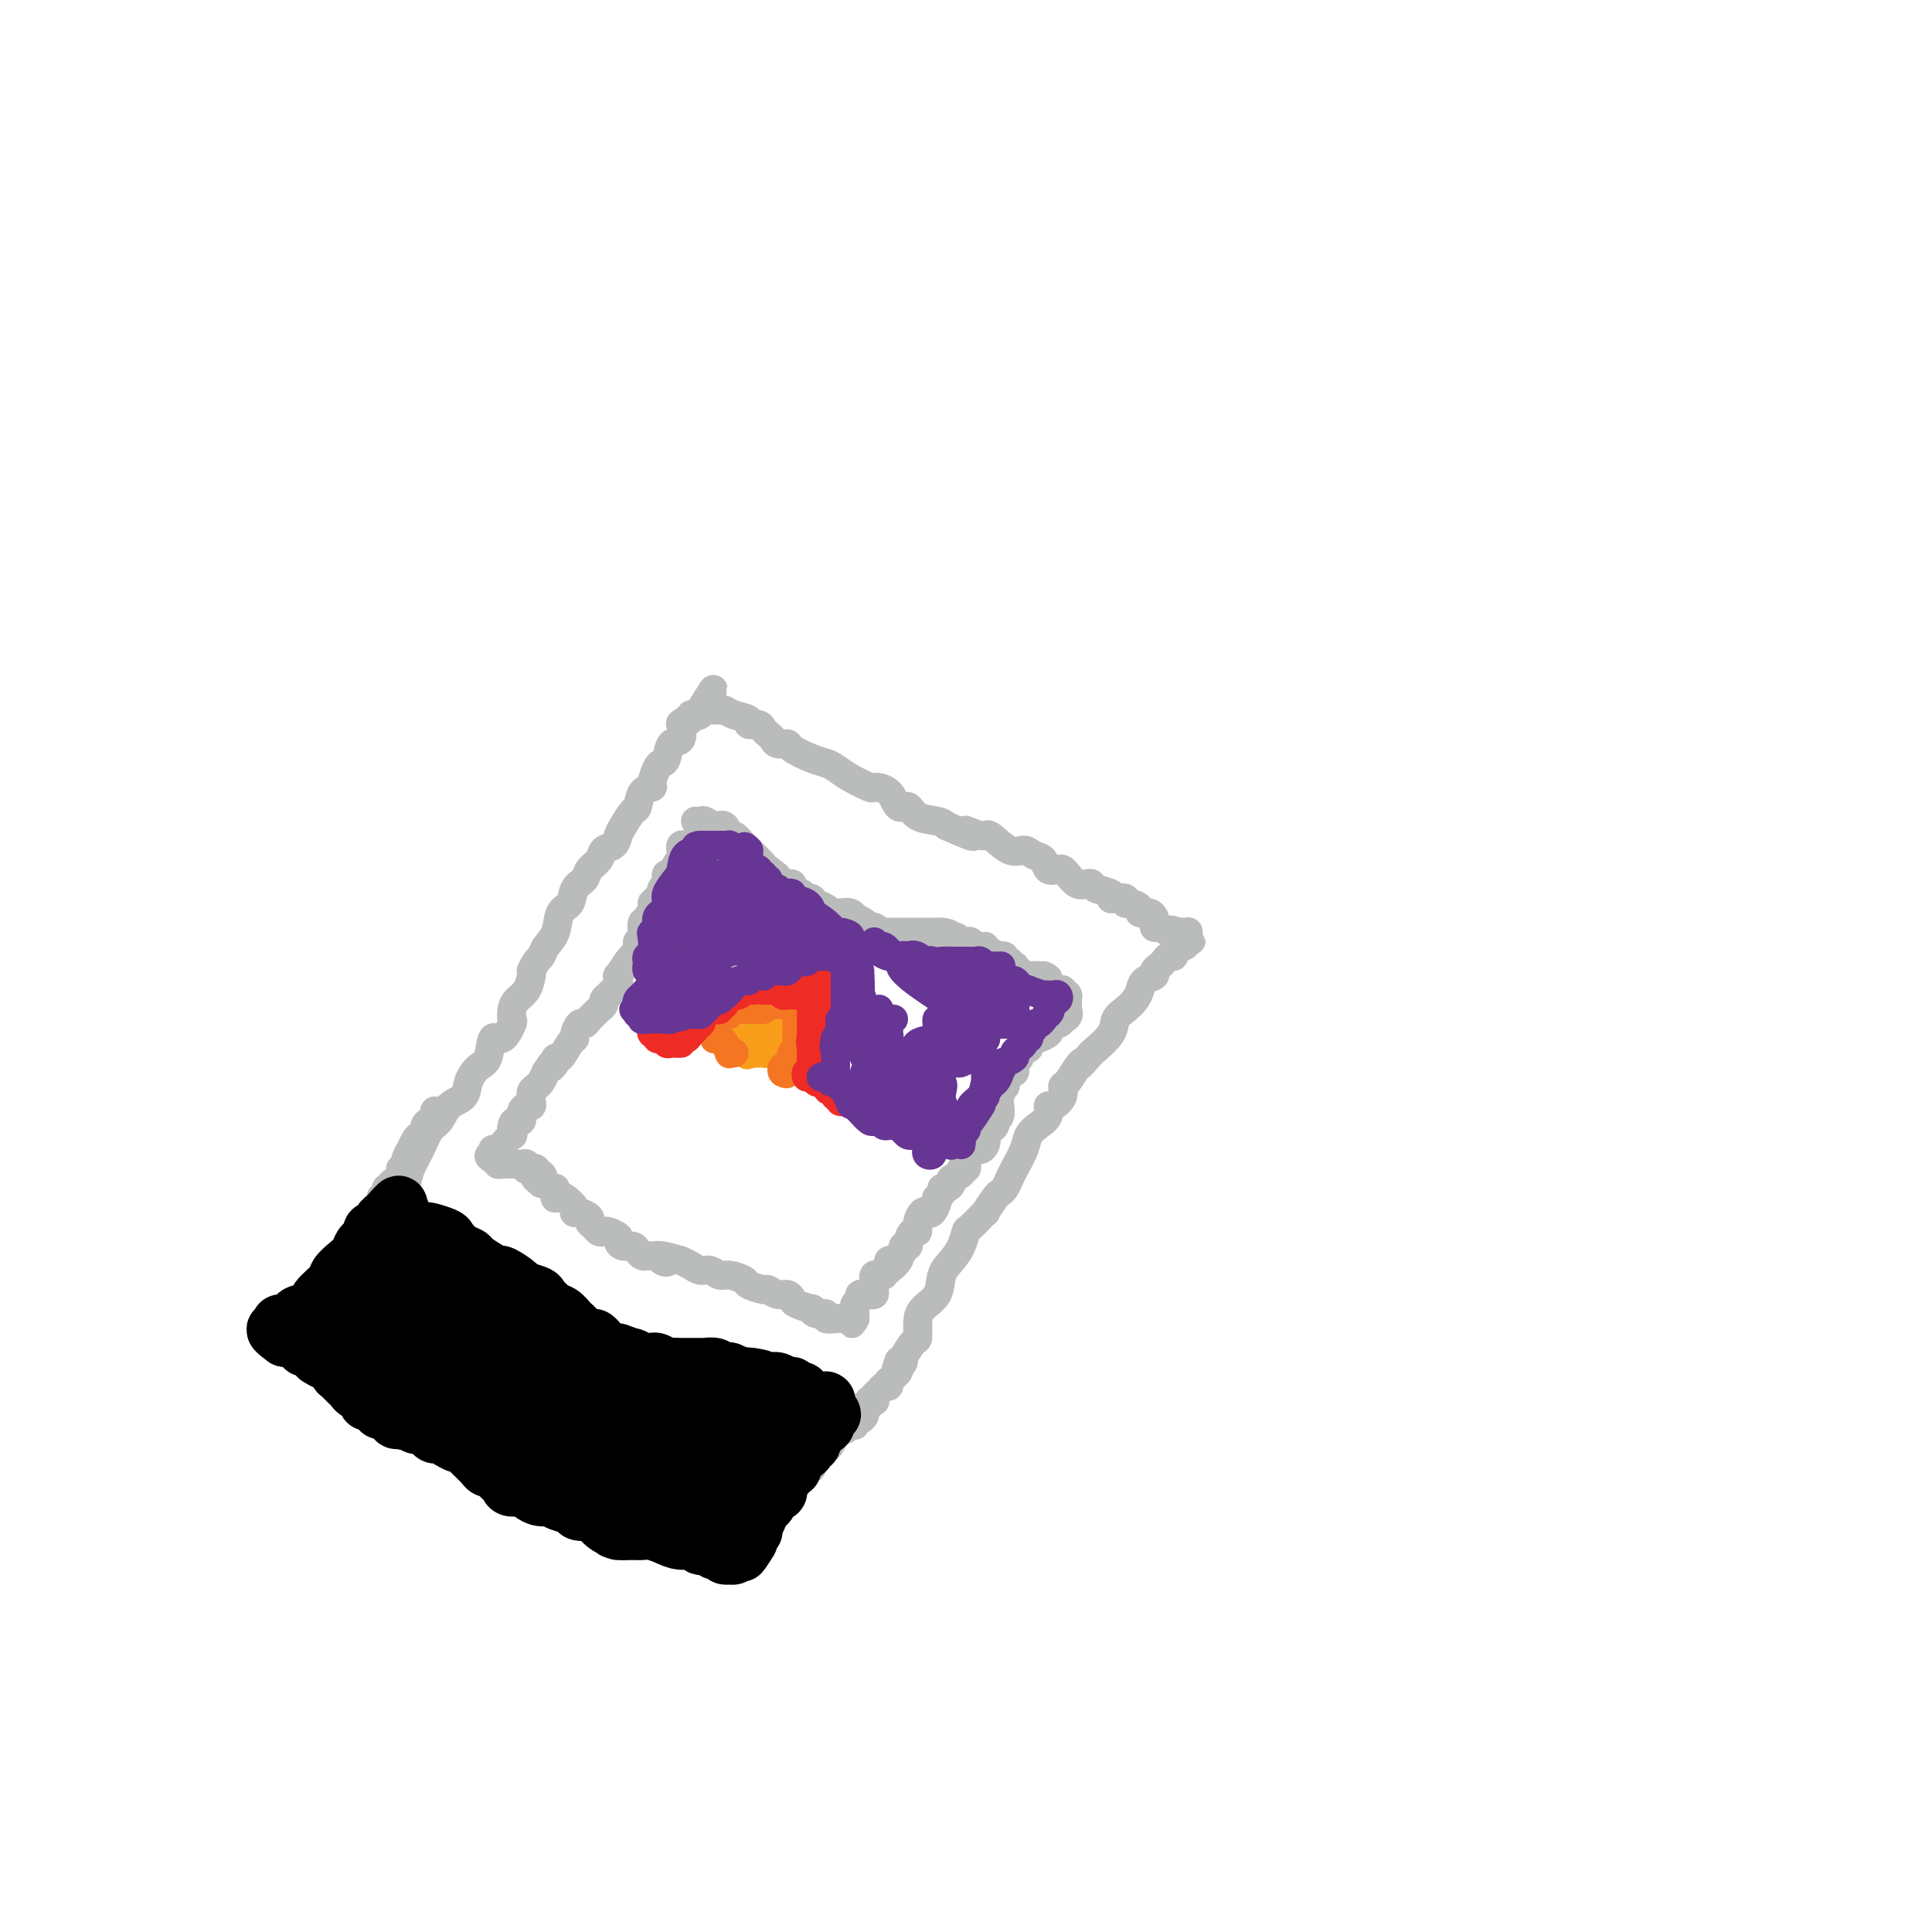 <svg viewBox='0 0 400 400' version='1.1' xmlns='http://www.w3.org/2000/svg' xmlns:xlink='http://www.w3.org/1999/xlink'><g fill='none' stroke='#BABBBB' stroke-width='6' stroke-linecap='round' stroke-linejoin='round'><path d='M82,252c-0.088,-0.405 -0.175,-0.810 0,-1c0.175,-0.190 0.613,-0.166 1,-1c0.387,-0.834 0.723,-2.526 1,-4c0.277,-1.474 0.496,-2.731 1,-4c0.504,-1.269 1.295,-2.552 2,-4c0.705,-1.448 1.326,-3.062 2,-4c0.674,-0.938 1.402,-1.200 2,-2c0.598,-0.800 1.067,-2.137 2,-3c0.933,-0.863 2.329,-1.252 3,-2c0.671,-0.748 0.616,-1.854 1,-3c0.384,-1.146 1.207,-2.332 2,-3c0.793,-0.668 1.558,-0.818 2,-2c0.442,-1.182 0.563,-3.394 1,-4c0.437,-0.606 1.191,0.395 2,0c0.809,-0.395 1.673,-2.188 2,-3c0.327,-0.812 0.116,-0.645 0,-1c-0.116,-0.355 -0.136,-1.233 0,-2c0.136,-0.767 0.428,-1.422 1,-2c0.572,-0.578 1.423,-1.079 2,-2c0.577,-0.921 0.879,-2.263 1,-3c0.121,-0.737 0.060,-0.868 0,-1'/><path d='M110,201c1.041,-2.293 1.645,-2.524 2,-3c0.355,-0.476 0.461,-1.195 1,-2c0.539,-0.805 1.510,-1.696 2,-3c0.490,-1.304 0.497,-3.021 1,-4c0.503,-0.979 1.501,-1.221 2,-2c0.499,-0.779 0.500,-2.097 1,-3c0.500,-0.903 1.500,-1.393 2,-2c0.500,-0.607 0.501,-1.332 1,-2c0.499,-0.668 1.495,-1.280 2,-2c0.505,-0.720 0.520,-1.549 1,-2c0.480,-0.451 1.424,-0.524 2,-1c0.576,-0.476 0.783,-1.353 1,-2c0.217,-0.647 0.444,-1.063 1,-2c0.556,-0.937 1.440,-2.396 2,-3c0.560,-0.604 0.794,-0.354 1,-1c0.206,-0.646 0.384,-2.187 1,-3c0.616,-0.813 1.671,-0.898 2,-1c0.329,-0.102 -0.068,-0.221 0,-1c0.068,-0.779 0.600,-2.220 1,-3c0.400,-0.780 0.668,-0.900 1,-1c0.332,-0.100 0.729,-0.180 1,-1c0.271,-0.820 0.415,-2.382 1,-3c0.585,-0.618 1.611,-0.294 2,-1c0.389,-0.706 0.142,-2.442 0,-3c-0.142,-0.558 -0.179,0.062 0,0c0.179,-0.062 0.573,-0.805 1,-1c0.427,-0.195 0.885,0.158 1,0c0.115,-0.158 -0.114,-0.826 0,-1c0.114,-0.174 0.569,0.145 1,0c0.431,-0.145 0.837,-0.756 1,-1c0.163,-0.244 0.081,-0.122 0,0'/><path d='M145,147c5.350,-8.354 1.226,-2.238 0,0c-1.226,2.238 0.445,0.600 1,0c0.555,-0.600 -0.006,-0.162 0,0c0.006,0.162 0.580,0.046 1,0c0.420,-0.046 0.685,-0.024 1,0c0.315,0.024 0.681,0.049 1,0c0.319,-0.049 0.590,-0.172 1,0c0.410,0.172 0.960,0.637 2,1c1.040,0.363 2.569,0.622 3,1c0.431,0.378 -0.235,0.875 0,1c0.235,0.125 1.371,-0.120 2,0c0.629,0.120 0.750,0.606 1,1c0.250,0.394 0.628,0.696 1,1c0.372,0.304 0.739,0.610 1,1c0.261,0.390 0.416,0.864 1,1c0.584,0.136 1.598,-0.066 2,0c0.402,0.066 0.192,0.402 1,1c0.808,0.598 2.634,1.460 4,2c1.366,0.540 2.272,0.757 3,1c0.728,0.243 1.277,0.511 2,1c0.723,0.489 1.622,1.201 3,2c1.378,0.799 3.237,1.687 4,2c0.763,0.313 0.429,0.052 1,0c0.571,-0.052 2.047,0.104 3,1c0.953,0.896 1.382,2.530 2,3c0.618,0.470 1.423,-0.225 2,0c0.577,0.225 0.925,1.368 2,2c1.075,0.632 2.879,0.752 4,1c1.121,0.248 1.561,0.624 2,1'/><path d='M196,171c8.632,3.865 4.711,1.528 4,1c-0.711,-0.528 1.787,0.751 3,1c1.213,0.249 1.141,-0.534 2,0c0.859,0.534 2.649,2.385 4,3c1.351,0.615 2.264,-0.007 3,0c0.736,0.007 1.297,0.642 2,1c0.703,0.358 1.550,0.437 2,1c0.450,0.563 0.505,1.608 1,2c0.495,0.392 1.432,0.130 2,0c0.568,-0.130 0.769,-0.127 1,0c0.231,0.127 0.493,0.377 1,1c0.507,0.623 1.257,1.620 2,2c0.743,0.380 1.477,0.144 2,0c0.523,-0.144 0.835,-0.196 1,0c0.165,0.196 0.181,0.640 1,1c0.819,0.360 2.439,0.636 3,1c0.561,0.364 0.061,0.815 0,1c-0.061,0.185 0.317,0.105 1,0c0.683,-0.105 1.670,-0.234 2,0c0.330,0.234 0.004,0.832 0,1c-0.004,0.168 0.314,-0.095 1,0c0.686,0.095 1.739,0.546 2,1c0.261,0.454 -0.270,0.909 0,1c0.270,0.091 1.340,-0.182 2,0c0.660,0.182 0.911,0.818 1,1c0.089,0.182 0.016,-0.091 0,0c-0.016,0.091 0.023,0.547 0,1c-0.023,0.453 -0.109,0.905 0,1c0.109,0.095 0.414,-0.167 1,0c0.586,0.167 1.453,0.762 2,1c0.547,0.238 0.773,0.119 1,0'/><path d='M243,193c7.207,3.403 1.725,0.912 0,0c-1.725,-0.912 0.308,-0.244 1,0c0.692,0.244 0.042,0.066 0,0c-0.042,-0.066 0.525,-0.018 1,0c0.475,0.018 0.859,0.008 1,0c0.141,-0.008 0.039,-0.014 0,0c-0.039,0.014 -0.013,0.046 0,0c0.013,-0.046 0.015,-0.171 0,0c-0.015,0.171 -0.046,0.637 0,1c0.046,0.363 0.171,0.623 0,1c-0.171,0.377 -0.637,0.871 -1,1c-0.363,0.129 -0.622,-0.106 -1,0c-0.378,0.106 -0.874,0.553 -1,1c-0.126,0.447 0.120,0.893 0,1c-0.120,0.107 -0.605,-0.126 -1,0c-0.395,0.126 -0.701,0.610 -1,1c-0.299,0.390 -0.591,0.685 -1,1c-0.409,0.315 -0.935,0.651 -1,1c-0.065,0.349 0.331,0.713 0,1c-0.331,0.287 -1.388,0.499 -2,1c-0.612,0.501 -0.778,1.291 -1,2c-0.222,0.709 -0.502,1.336 -1,2c-0.498,0.664 -1.216,1.363 -2,2c-0.784,0.637 -1.634,1.210 -2,2c-0.366,0.790 -0.247,1.797 -1,3c-0.753,1.203 -2.376,2.601 -4,4'/><path d='M226,218c-3.359,3.842 -2.257,2.446 -2,2c0.257,-0.446 -0.330,0.056 -1,1c-0.670,0.944 -1.424,2.328 -2,3c-0.576,0.672 -0.976,0.631 -1,1c-0.024,0.369 0.328,1.149 0,2c-0.328,0.851 -1.335,1.775 -2,2c-0.665,0.225 -0.989,-0.247 -1,0c-0.011,0.247 0.292,1.214 0,2c-0.292,0.786 -1.177,1.389 -2,2c-0.823,0.611 -1.582,1.228 -2,2c-0.418,0.772 -0.494,1.699 -1,3c-0.506,1.301 -1.444,2.976 -2,4c-0.556,1.024 -0.732,1.397 -1,2c-0.268,0.603 -0.629,1.437 -1,2c-0.371,0.563 -0.751,0.855 -1,1c-0.249,0.145 -0.367,0.141 -1,1c-0.633,0.859 -1.779,2.579 -2,3c-0.221,0.421 0.485,-0.456 0,0c-0.485,0.456 -2.162,2.246 -3,3c-0.838,0.754 -0.838,0.474 -1,1c-0.162,0.526 -0.484,1.859 -1,3c-0.516,1.141 -1.224,2.090 -2,3c-0.776,0.910 -1.619,1.782 -2,3c-0.381,1.218 -0.300,2.782 -1,4c-0.700,1.218 -2.181,2.089 -3,3c-0.819,0.911 -0.976,1.861 -1,3c-0.024,1.139 0.085,2.465 0,3c-0.085,0.535 -0.363,0.277 -1,1c-0.637,0.723 -1.633,2.425 -2,3c-0.367,0.575 -0.105,0.021 0,0c0.105,-0.021 0.052,0.489 0,1'/><path d='M187,282c-2.389,4.284 -1.362,0.994 -1,0c0.362,-0.994 0.058,0.307 0,1c-0.058,0.693 0.129,0.778 0,1c-0.129,0.222 -0.573,0.580 -1,1c-0.427,0.420 -0.835,0.900 -1,1c-0.165,0.100 -0.086,-0.181 0,0c0.086,0.181 0.181,0.823 0,1c-0.181,0.177 -0.636,-0.110 -1,0c-0.364,0.110 -0.638,0.617 -1,1c-0.362,0.383 -0.814,0.641 -1,1c-0.186,0.359 -0.106,0.817 0,1c0.106,0.183 0.239,0.090 0,0c-0.239,-0.090 -0.852,-0.178 -1,0c-0.148,0.178 0.167,0.622 0,1c-0.167,0.378 -0.815,0.690 -1,1c-0.185,0.310 0.094,0.618 0,1c-0.094,0.382 -0.561,0.838 -1,1c-0.439,0.162 -0.850,0.029 -1,0c-0.150,-0.029 -0.039,0.045 0,0c0.039,-0.045 0.008,-0.208 0,0c-0.008,0.208 0.008,0.788 0,1c-0.008,0.212 -0.041,0.057 0,0c0.041,-0.057 0.154,-0.016 0,0c-0.154,0.016 -0.577,0.008 -1,0'/><path d='M176,295c-1.863,2.011 -1.020,0.539 -1,0c0.020,-0.539 -0.782,-0.145 -1,0c-0.218,0.145 0.147,0.040 0,0c-0.147,-0.040 -0.808,-0.015 -1,0c-0.192,0.015 0.085,0.021 0,0c-0.085,-0.021 -0.533,-0.070 -1,0c-0.467,0.070 -0.955,0.258 -1,0c-0.045,-0.258 0.351,-0.962 0,-1c-0.351,-0.038 -1.450,0.592 -2,0c-0.550,-0.592 -0.551,-2.404 -1,-3c-0.449,-0.596 -1.346,0.025 -2,0c-0.654,-0.025 -1.066,-0.695 -2,-1c-0.934,-0.305 -2.390,-0.243 -3,0c-0.610,0.243 -0.372,0.668 -1,0c-0.628,-0.668 -2.120,-2.428 -3,-3c-0.880,-0.572 -1.148,0.044 -2,0c-0.852,-0.044 -2.288,-0.746 -3,-1c-0.712,-0.254 -0.700,-0.058 -1,0c-0.300,0.058 -0.911,-0.023 -1,0c-0.089,0.023 0.345,0.150 0,0c-0.345,-0.150 -1.468,-0.576 -2,-1c-0.532,-0.424 -0.471,-0.845 -1,-1c-0.529,-0.155 -1.647,-0.045 -2,0c-0.353,0.045 0.060,0.023 0,0c-0.060,-0.023 -0.593,-0.047 -1,0c-0.407,0.047 -0.686,0.167 -1,0c-0.314,-0.167 -0.661,-0.619 -1,-1c-0.339,-0.381 -0.669,-0.690 -1,-1'/><path d='M141,282c-5.600,-2.012 -2.099,-0.543 -1,0c1.099,0.543 -0.202,0.159 -1,0c-0.798,-0.159 -1.093,-0.094 -1,0c0.093,0.094 0.573,0.218 0,0c-0.573,-0.218 -2.200,-0.778 -3,-1c-0.800,-0.222 -0.774,-0.106 -1,0c-0.226,0.106 -0.703,0.201 -1,0c-0.297,-0.201 -0.415,-0.698 -1,-1c-0.585,-0.302 -1.637,-0.410 -3,-1c-1.363,-0.590 -3.038,-1.663 -4,-2c-0.962,-0.337 -1.213,0.063 -2,0c-0.787,-0.063 -2.111,-0.590 -3,-1c-0.889,-0.410 -1.343,-0.704 -2,-1c-0.657,-0.296 -1.518,-0.594 -2,-1c-0.482,-0.406 -0.586,-0.921 -1,-1c-0.414,-0.079 -1.140,0.278 -2,0c-0.860,-0.278 -1.854,-1.191 -3,-2c-1.146,-0.809 -2.443,-1.513 -3,-2c-0.557,-0.487 -0.375,-0.756 -1,-1c-0.625,-0.244 -2.059,-0.465 -3,-1c-0.941,-0.535 -1.390,-1.386 -2,-2c-0.610,-0.614 -1.382,-0.992 -2,-1c-0.618,-0.008 -1.081,0.352 -2,0c-0.919,-0.352 -2.292,-1.418 -3,-2c-0.708,-0.582 -0.750,-0.682 -1,-1c-0.250,-0.318 -0.707,-0.855 -1,-1c-0.293,-0.145 -0.421,0.102 -1,0c-0.579,-0.102 -1.609,-0.553 -2,-1c-0.391,-0.447 -0.144,-0.890 0,-1c0.144,-0.110 0.184,0.111 0,0c-0.184,-0.111 -0.592,-0.556 -1,-1'/><path d='M88,257c-3.808,-2.718 -0.828,-1.513 0,-1c0.828,0.513 -0.496,0.334 -1,0c-0.504,-0.334 -0.186,-0.822 0,-1c0.186,-0.178 0.242,-0.047 0,0c-0.242,0.047 -0.782,0.009 -1,0c-0.218,-0.009 -0.114,0.011 0,0c0.114,-0.011 0.237,-0.055 0,0c-0.237,0.055 -0.833,0.207 -1,0c-0.167,-0.207 0.095,-0.773 0,-1c-0.095,-0.227 -0.548,-0.113 -1,0'/><path d='M84,254c-0.620,-0.703 -0.170,-0.959 0,-1c0.170,-0.041 0.061,0.133 0,0c-0.061,-0.133 -0.073,-0.571 0,-1c0.073,-0.429 0.229,-0.847 0,-1c-0.229,-0.153 -0.845,-0.041 -1,0c-0.155,0.041 0.151,0.011 0,0c-0.151,-0.011 -0.757,-0.003 -1,0c-0.243,0.003 -0.121,0.002 0,0'/><path d='M90,230c0.081,0.334 0.162,0.667 0,1c-0.162,0.333 -0.568,0.665 -1,1c-0.432,0.335 -0.890,0.672 -1,1c-0.110,0.328 0.129,0.646 0,1c-0.129,0.354 -0.627,0.743 -1,1c-0.373,0.257 -0.621,0.383 -1,1c-0.379,0.617 -0.890,1.724 -1,2c-0.110,0.276 0.181,-0.281 0,0c-0.181,0.281 -0.834,1.399 -1,2c-0.166,0.601 0.154,0.686 0,1c-0.154,0.314 -0.781,0.857 -1,1c-0.219,0.143 -0.029,-0.115 0,0c0.029,0.115 -0.101,0.605 0,1c0.101,0.395 0.435,0.697 0,1c-0.435,0.303 -1.637,0.607 -2,1c-0.363,0.393 0.113,0.874 0,1c-0.113,0.126 -0.815,-0.103 -1,0c-0.185,0.103 0.146,0.540 0,1c-0.146,0.460 -0.771,0.945 -1,1c-0.229,0.055 -0.064,-0.320 0,0c0.064,0.320 0.028,1.333 0,2c-0.028,0.667 -0.046,0.987 0,1c0.046,0.013 0.156,-0.282 0,0c-0.156,0.282 -0.578,1.141 -1,2'/><path d='M78,253c-1.813,3.753 -0.345,1.636 0,1c0.345,-0.636 -0.432,0.211 -1,1c-0.568,0.789 -0.927,1.521 -1,2c-0.073,0.479 0.140,0.704 0,1c-0.140,0.296 -0.634,0.661 -1,1c-0.366,0.339 -0.605,0.652 -1,1c-0.395,0.348 -0.946,0.733 -1,1c-0.054,0.267 0.389,0.418 0,1c-0.389,0.582 -1.611,1.595 -2,2c-0.389,0.405 0.055,0.203 0,0c-0.055,-0.203 -0.610,-0.407 -1,0c-0.390,0.407 -0.615,1.423 -1,2c-0.385,0.577 -0.930,0.714 -1,1c-0.070,0.286 0.336,0.720 0,1c-0.336,0.280 -1.414,0.404 -2,1c-0.586,0.596 -0.679,1.662 -1,2c-0.321,0.338 -0.870,-0.053 -1,0c-0.130,0.053 0.157,0.549 0,1c-0.157,0.451 -0.760,0.857 -1,1c-0.240,0.143 -0.118,0.025 0,0c0.118,-0.025 0.232,0.045 0,0c-0.232,-0.045 -0.808,-0.205 -1,0c-0.192,0.205 0.001,0.776 0,1c-0.001,0.224 -0.196,0.101 0,0c0.196,-0.101 0.784,-0.181 1,0c0.216,0.181 0.062,0.623 0,1c-0.062,0.377 -0.031,0.688 0,1'/><path d='M63,276c-1.914,3.793 0.800,1.775 2,1c1.200,-0.775 0.887,-0.307 1,0c0.113,0.307 0.653,0.453 1,1c0.347,0.547 0.500,1.494 1,2c0.500,0.506 1.347,0.569 2,1c0.653,0.431 1.114,1.229 2,2c0.886,0.771 2.198,1.516 3,2c0.802,0.484 1.095,0.708 1,1c-0.095,0.292 -0.576,0.654 0,1c0.576,0.346 2.211,0.678 3,1c0.789,0.322 0.734,0.634 1,1c0.266,0.366 0.855,0.784 2,1c1.145,0.216 2.847,0.229 4,1c1.153,0.771 1.755,2.300 3,3c1.245,0.700 3.131,0.570 4,1c0.869,0.430 0.720,1.420 1,2c0.280,0.580 0.990,0.749 2,1c1.010,0.251 2.320,0.582 3,1c0.680,0.418 0.732,0.923 1,1c0.268,0.077 0.754,-0.273 2,0c1.246,0.273 3.253,1.169 4,2c0.747,0.831 0.235,1.599 1,2c0.765,0.401 2.809,0.437 4,1c1.191,0.563 1.531,1.653 2,2c0.469,0.347 1.068,-0.049 2,0c0.932,0.049 2.199,0.542 3,1c0.801,0.458 1.137,0.883 1,1c-0.137,0.117 -0.748,-0.072 0,0c0.748,0.072 2.855,0.404 4,1c1.145,0.596 1.327,1.456 2,2c0.673,0.544 1.836,0.772 3,1'/><path d='M128,313c4.939,2.338 1.287,0.683 0,0c-1.287,-0.683 -0.209,-0.394 1,0c1.209,0.394 2.547,0.894 3,1c0.453,0.106 0.019,-0.183 0,0c-0.019,0.183 0.378,0.837 1,1c0.622,0.163 1.470,-0.167 2,0c0.530,0.167 0.743,0.830 1,1c0.257,0.170 0.560,-0.152 1,0c0.440,0.152 1.018,0.777 1,1c-0.018,0.223 -0.633,0.045 0,0c0.633,-0.045 2.513,0.044 3,0c0.487,-0.044 -0.420,-0.222 0,0c0.420,0.222 2.168,0.844 3,1c0.832,0.156 0.749,-0.155 1,0c0.251,0.155 0.837,0.777 1,1c0.163,0.223 -0.097,0.046 0,0c0.097,-0.046 0.552,0.040 1,0c0.448,-0.040 0.891,-0.207 1,0c0.109,0.207 -0.115,0.788 0,1c0.115,0.212 0.571,0.057 1,0c0.429,-0.057 0.833,-0.015 1,0c0.167,0.015 0.096,0.004 0,0c-0.096,-0.004 -0.218,-0.001 0,0c0.218,0.001 0.777,0.000 1,0c0.223,-0.000 0.112,-0.000 0,0'/><path d='M151,320c3.736,1.083 1.575,0.291 1,0c-0.575,-0.291 0.434,-0.081 1,0c0.566,0.081 0.688,0.033 1,0c0.312,-0.033 0.815,-0.051 1,0c0.185,0.051 0.054,0.171 0,0c-0.054,-0.171 -0.029,-0.634 0,-1c0.029,-0.366 0.063,-0.634 0,-1c-0.063,-0.366 -0.223,-0.829 0,-1c0.223,-0.171 0.831,-0.048 1,0c0.169,0.048 -0.099,0.023 0,0c0.099,-0.023 0.566,-0.044 1,0c0.434,0.044 0.833,0.152 1,0c0.167,-0.152 0.100,-0.566 0,-1c-0.100,-0.434 -0.233,-0.890 0,-1c0.233,-0.110 0.832,0.124 1,0c0.168,-0.124 -0.095,-0.607 0,-1c0.095,-0.393 0.547,-0.697 1,-1'/><path d='M160,313c1.626,-1.338 1.192,-1.185 1,-1c-0.192,0.185 -0.144,0.400 0,0c0.144,-0.400 0.382,-1.415 1,-2c0.618,-0.585 1.617,-0.739 2,-1c0.383,-0.261 0.149,-0.629 0,-1c-0.149,-0.371 -0.214,-0.746 0,-1c0.214,-0.254 0.705,-0.387 1,-1c0.295,-0.613 0.394,-1.705 1,-2c0.606,-0.295 1.721,0.206 2,0c0.279,-0.206 -0.276,-1.120 0,-2c0.276,-0.880 1.383,-1.727 2,-2c0.617,-0.273 0.743,0.028 1,0c0.257,-0.028 0.646,-0.385 1,-1c0.354,-0.615 0.673,-1.488 1,-2c0.327,-0.512 0.662,-0.662 1,-1c0.338,-0.338 0.677,-0.864 1,-1c0.323,-0.136 0.629,0.119 1,0c0.371,-0.119 0.807,-0.610 1,-1c0.193,-0.390 0.142,-0.679 0,-1c-0.142,-0.321 -0.374,-0.674 0,-1c0.374,-0.326 1.354,-0.623 2,-1c0.646,-0.377 0.958,-0.833 1,-1c0.042,-0.167 -0.185,-0.045 0,0c0.185,0.045 0.780,0.012 1,0c0.220,-0.012 0.063,-0.003 0,0c-0.063,0.003 -0.031,0.002 0,0'/></g>
<g fill='none' stroke='#000000' stroke-width='12' stroke-linecap='round' stroke-linejoin='round'><path d='M84,254c-0.060,0.030 -0.120,0.060 0,0c0.120,-0.060 0.421,-0.209 1,0c0.579,0.209 1.436,0.776 2,1c0.564,0.224 0.836,0.105 1,0c0.164,-0.105 0.219,-0.197 1,0c0.781,0.197 2.287,0.682 3,1c0.713,0.318 0.631,0.470 1,1c0.369,0.530 1.188,1.439 2,2c0.812,0.561 1.616,0.776 2,1c0.384,0.224 0.349,0.459 1,1c0.651,0.541 1.990,1.388 3,2c1.010,0.612 1.693,0.990 2,1c0.307,0.010 0.238,-0.349 1,0c0.762,0.349 2.353,1.406 3,2c0.647,0.594 0.349,0.726 1,1c0.651,0.274 2.252,0.689 3,1c0.748,0.311 0.642,0.517 1,1c0.358,0.483 1.179,1.241 2,2'/><path d='M114,271c4.834,2.885 1.919,1.599 1,1c-0.919,-0.599 0.156,-0.510 1,0c0.844,0.510 1.455,1.442 2,2c0.545,0.558 1.025,0.741 1,1c-0.025,0.259 -0.555,0.594 0,1c0.555,0.406 2.194,0.883 3,1c0.806,0.117 0.778,-0.128 1,0c0.222,0.128 0.693,0.627 1,1c0.307,0.373 0.449,0.621 1,1c0.551,0.379 1.512,0.890 2,1c0.488,0.110 0.502,-0.180 1,0c0.498,0.180 1.480,0.832 2,1c0.520,0.168 0.577,-0.147 1,0c0.423,0.147 1.211,0.757 2,1c0.789,0.243 1.578,0.118 2,0c0.422,-0.118 0.476,-0.228 1,0c0.524,0.228 1.517,0.793 2,1c0.483,0.207 0.457,0.055 1,0c0.543,-0.055 1.654,-0.015 2,0c0.346,0.015 -0.075,0.004 0,0c0.075,-0.004 0.645,-0.001 1,0c0.355,0.001 0.495,-0.001 1,0c0.505,0.001 1.377,0.004 2,0c0.623,-0.004 0.998,-0.015 1,0c0.002,0.015 -0.370,0.056 0,0c0.370,-0.056 1.483,-0.207 2,0c0.517,0.207 0.440,0.774 1,1c0.560,0.226 1.758,0.112 2,0c0.242,-0.112 -0.473,-0.223 0,0c0.473,0.223 2.135,0.778 3,1c0.865,0.222 0.932,0.111 1,0'/><path d='M155,285c4.614,0.867 1.150,0.036 0,0c-1.150,-0.036 0.016,0.723 1,1c0.984,0.277 1.787,0.073 2,0c0.213,-0.073 -0.164,-0.016 0,0c0.164,0.016 0.870,-0.010 1,0c0.130,0.010 -0.315,0.054 0,0c0.315,-0.054 1.390,-0.207 2,0c0.610,0.207 0.754,0.774 1,1c0.246,0.226 0.592,0.112 1,0c0.408,-0.112 0.878,-0.224 1,0c0.122,0.224 -0.103,0.782 0,1c0.103,0.218 0.536,0.097 1,0c0.464,-0.097 0.961,-0.170 1,0c0.039,0.170 -0.379,0.581 0,1c0.379,0.419 1.556,0.844 2,1c0.444,0.156 0.157,0.042 0,0c-0.157,-0.042 -0.182,-0.011 0,0c0.182,0.011 0.571,0.003 1,0c0.429,-0.003 0.900,-0.002 1,0c0.100,0.002 -0.169,0.003 0,0c0.169,-0.003 0.777,-0.012 1,0c0.223,0.012 0.060,0.044 0,0c-0.060,-0.044 -0.016,-0.166 0,0c0.016,0.166 0.005,0.619 0,1c-0.005,0.381 -0.002,0.691 0,1'/><path d='M171,292c2.474,1.244 0.660,0.855 0,1c-0.660,0.145 -0.167,0.823 0,1c0.167,0.177 0.006,-0.146 0,0c-0.006,0.146 0.143,0.761 0,1c-0.143,0.239 -0.578,0.102 -1,0c-0.422,-0.102 -0.831,-0.168 -1,0c-0.169,0.168 -0.097,0.571 0,1c0.097,0.429 0.218,0.885 0,1c-0.218,0.115 -0.776,-0.109 -1,0c-0.224,0.109 -0.114,0.553 0,1c0.114,0.447 0.233,0.897 0,1c-0.233,0.103 -0.819,-0.140 -1,0c-0.181,0.140 0.043,0.664 0,1c-0.043,0.336 -0.354,0.486 -1,1c-0.646,0.514 -1.626,1.394 -2,2c-0.374,0.606 -0.143,0.940 0,1c0.143,0.060 0.198,-0.153 0,0c-0.198,0.153 -0.649,0.671 -1,1c-0.351,0.329 -0.601,0.469 -1,1c-0.399,0.531 -0.947,1.451 -1,2c-0.053,0.549 0.388,0.725 0,1c-0.388,0.275 -1.605,0.650 -2,1c-0.395,0.350 0.034,0.675 0,1c-0.034,0.325 -0.530,0.651 -1,1c-0.470,0.349 -0.914,0.721 -1,1c-0.086,0.279 0.187,0.466 0,1c-0.187,0.534 -0.835,1.417 -1,2c-0.165,0.583 0.152,0.868 0,1c-0.152,0.132 -0.772,0.113 -1,0c-0.228,-0.113 -0.065,-0.318 0,0c0.065,0.318 0.033,1.159 0,2'/><path d='M155,319c-2.713,4.421 -1.496,1.973 -1,1c0.496,-0.973 0.273,-0.471 0,0c-0.273,0.471 -0.594,0.911 -1,1c-0.406,0.089 -0.897,-0.171 -1,0c-0.103,0.171 0.183,0.774 0,1c-0.183,0.226 -0.836,0.074 -1,0c-0.164,-0.074 0.162,-0.071 0,0c-0.162,0.071 -0.812,0.212 -1,0c-0.188,-0.212 0.087,-0.775 0,-1c-0.087,-0.225 -0.534,-0.112 -1,0c-0.466,0.112 -0.949,0.222 -1,0c-0.051,-0.222 0.331,-0.777 0,-1c-0.331,-0.223 -1.376,-0.115 -2,0c-0.624,0.115 -0.828,0.237 -1,0c-0.172,-0.237 -0.312,-0.834 -1,-1c-0.688,-0.166 -1.923,0.099 -3,0c-1.077,-0.099 -1.996,-0.562 -3,-1c-1.004,-0.438 -2.094,-0.849 -3,-1c-0.906,-0.151 -1.629,-0.041 -2,0c-0.371,0.041 -0.392,0.012 -1,0c-0.608,-0.012 -1.804,-0.006 -3,0'/><path d='M129,317c-3.385,-0.741 -1.349,-0.093 -1,0c0.349,0.093 -0.990,-0.371 -2,-1c-1.010,-0.629 -1.692,-1.425 -2,-2c-0.308,-0.575 -0.243,-0.929 -1,-1c-0.757,-0.071 -2.338,0.139 -3,0c-0.662,-0.139 -0.405,-0.628 -1,-1c-0.595,-0.372 -2.041,-0.625 -3,-1c-0.959,-0.375 -1.431,-0.870 -2,-1c-0.569,-0.130 -1.237,0.107 -2,0c-0.763,-0.107 -1.623,-0.557 -2,-1c-0.377,-0.443 -0.272,-0.879 -1,-1c-0.728,-0.121 -2.289,0.073 -3,0c-0.711,-0.073 -0.571,-0.414 -1,-1c-0.429,-0.586 -1.428,-1.417 -2,-2c-0.572,-0.583 -0.718,-0.917 -1,-1c-0.282,-0.083 -0.702,0.084 -1,0c-0.298,-0.084 -0.476,-0.419 -1,-1c-0.524,-0.581 -1.396,-1.408 -2,-2c-0.604,-0.592 -0.940,-0.947 -1,-1c-0.060,-0.053 0.158,0.197 0,0c-0.158,-0.197 -0.690,-0.841 -1,-1c-0.310,-0.159 -0.398,0.168 -1,0c-0.602,-0.168 -1.720,-0.833 -2,-1c-0.280,-0.167 0.276,0.162 0,0c-0.276,-0.162 -1.383,-0.814 -2,-1c-0.617,-0.186 -0.743,0.095 -1,0c-0.257,-0.095 -0.646,-0.564 -1,-1c-0.354,-0.436 -0.672,-0.839 -1,-1c-0.328,-0.161 -0.665,-0.082 -1,0c-0.335,0.082 -0.667,0.166 -1,0c-0.333,-0.166 -0.666,-0.583 -1,-1'/><path d='M85,294c-3.429,-2.163 -1.501,-0.569 -1,0c0.501,0.569 -0.427,0.115 -1,0c-0.573,-0.115 -0.793,0.110 -1,0c-0.207,-0.110 -0.402,-0.555 -1,-1c-0.598,-0.445 -1.600,-0.890 -2,-1c-0.400,-0.110 -0.197,0.116 0,0c0.197,-0.116 0.390,-0.575 0,-1c-0.390,-0.425 -1.361,-0.817 -2,-1c-0.639,-0.183 -0.944,-0.157 -1,0c-0.056,0.157 0.138,0.444 0,0c-0.138,-0.444 -0.609,-1.620 -1,-2c-0.391,-0.380 -0.701,0.034 -1,0c-0.299,-0.034 -0.588,-0.517 -1,-1c-0.412,-0.483 -0.947,-0.964 -1,-1c-0.053,-0.036 0.375,0.375 0,0c-0.375,-0.375 -1.552,-1.535 -2,-2c-0.448,-0.465 -0.166,-0.234 0,0c0.166,0.234 0.217,0.470 0,0c-0.217,-0.470 -0.702,-1.645 -1,-2c-0.298,-0.355 -0.408,0.111 -1,0c-0.592,-0.111 -1.665,-0.800 -2,-1c-0.335,-0.200 0.070,0.087 0,0c-0.070,-0.087 -0.615,-0.549 -1,-1c-0.385,-0.451 -0.611,-0.891 -1,-1c-0.389,-0.109 -0.941,0.114 -1,0c-0.059,-0.114 0.373,-0.567 0,-1c-0.373,-0.433 -1.553,-0.848 -2,-1c-0.447,-0.152 -0.161,-0.041 0,0c0.161,0.041 0.197,0.011 0,0c-0.197,-0.011 -0.628,-0.003 -1,0c-0.372,0.003 -0.686,0.002 -1,0'/><path d='M59,277c-3.961,-2.868 -0.863,-1.538 0,-1c0.863,0.538 -0.507,0.285 -1,0c-0.493,-0.285 -0.107,-0.601 0,-1c0.107,-0.399 -0.065,-0.880 0,-1c0.065,-0.120 0.368,0.121 1,0c0.632,-0.121 1.591,-0.602 2,-1c0.409,-0.398 0.266,-0.711 1,-1c0.734,-0.289 2.346,-0.553 3,-1c0.654,-0.447 0.350,-1.078 1,-2c0.650,-0.922 2.254,-2.135 3,-3c0.746,-0.865 0.633,-1.382 1,-2c0.367,-0.618 1.212,-1.336 2,-2c0.788,-0.664 1.517,-1.274 2,-2c0.483,-0.726 0.721,-1.567 1,-2c0.279,-0.433 0.601,-0.459 1,-1c0.399,-0.541 0.877,-1.598 1,-2c0.123,-0.402 -0.108,-0.149 0,0c0.108,0.149 0.554,0.195 1,0c0.446,-0.195 0.893,-0.629 1,-1c0.107,-0.371 -0.125,-0.677 0,-1c0.125,-0.323 0.607,-0.664 1,-1c0.393,-0.336 0.696,-0.668 1,-1'/><path d='M81,251c2.630,-3.102 1.206,-0.856 1,0c-0.206,0.856 0.807,0.322 1,0c0.193,-0.322 -0.434,-0.434 -1,0c-0.566,0.434 -1.070,1.413 -2,3c-0.930,1.587 -2.287,3.781 -3,5c-0.713,1.219 -0.783,1.462 -1,2c-0.217,0.538 -0.582,1.372 -1,2c-0.418,0.628 -0.890,1.051 -1,1c-0.110,-0.051 0.142,-0.575 0,0c-0.142,0.575 -0.678,2.248 -1,3c-0.322,0.752 -0.430,0.584 -1,1c-0.570,0.416 -1.602,1.417 -2,2c-0.398,0.583 -0.163,0.748 0,1c0.163,0.252 0.255,0.589 0,1c-0.255,0.411 -0.856,0.894 -1,1c-0.144,0.106 0.171,-0.164 0,0c-0.171,0.164 -0.828,0.762 -1,1c-0.172,0.238 0.139,0.115 0,0c-0.139,-0.115 -0.730,-0.223 -1,0c-0.270,0.223 -0.220,0.778 0,1c0.220,0.222 0.610,0.111 1,0'/><path d='M68,275c-1.853,3.876 0.013,1.567 1,1c0.987,-0.567 1.095,0.608 1,1c-0.095,0.392 -0.393,0.002 0,0c0.393,-0.002 1.475,0.385 2,1c0.525,0.615 0.491,1.460 1,2c0.509,0.540 1.561,0.777 2,1c0.439,0.223 0.265,0.434 1,1c0.735,0.566 2.377,1.488 3,2c0.623,0.512 0.226,0.614 1,1c0.774,0.386 2.720,1.058 4,2c1.280,0.942 1.894,2.155 3,3c1.106,0.845 2.702,1.320 4,2c1.298,0.680 2.296,1.563 3,2c0.704,0.437 1.114,0.428 2,1c0.886,0.572 2.250,1.727 3,2c0.750,0.273 0.887,-0.335 2,0c1.113,0.335 3.202,1.614 4,2c0.798,0.386 0.306,-0.122 1,0c0.694,0.122 2.573,0.873 4,1c1.427,0.127 2.401,-0.369 3,0c0.599,0.369 0.823,1.601 2,2c1.177,0.399 3.308,-0.037 4,0c0.692,0.037 -0.056,0.548 0,1c0.056,0.452 0.914,0.846 2,1c1.086,0.154 2.399,0.068 3,0c0.601,-0.068 0.489,-0.117 1,0c0.511,0.117 1.645,0.402 3,1c1.355,0.598 2.930,1.511 4,2c1.070,0.489 1.634,0.555 3,1c1.366,0.445 3.533,1.270 5,2c1.467,0.730 2.233,1.365 3,2'/><path d='M143,312c7.196,2.260 3.186,0.409 2,0c-1.186,-0.409 0.452,0.622 1,1c0.548,0.378 0.007,0.101 0,0c-0.007,-0.101 0.519,-0.026 1,0c0.481,0.026 0.918,0.005 1,0c0.082,-0.005 -0.189,0.007 0,0c0.189,-0.007 0.840,-0.033 1,0c0.160,0.033 -0.169,0.124 0,0c0.169,-0.124 0.837,-0.462 1,-1c0.163,-0.538 -0.178,-1.275 0,-2c0.178,-0.725 0.875,-1.439 1,-2c0.125,-0.561 -0.322,-0.971 0,-1c0.322,-0.029 1.413,0.321 2,0c0.587,-0.321 0.669,-1.314 1,-2c0.331,-0.686 0.911,-1.063 1,-1c0.089,0.063 -0.312,0.568 0,0c0.312,-0.568 1.336,-2.209 2,-3c0.664,-0.791 0.966,-0.733 1,-1c0.034,-0.267 -0.201,-0.860 0,-1c0.201,-0.140 0.839,0.173 1,0c0.161,-0.173 -0.153,-0.834 0,-1c0.153,-0.166 0.773,0.162 1,0c0.227,-0.162 0.061,-0.813 0,-1c-0.061,-0.187 -0.017,0.089 0,0c0.017,-0.089 0.009,-0.545 0,-1'/><path d='M160,296c1.928,-2.570 1.248,-0.496 1,0c-0.248,0.496 -0.062,-0.585 0,-1c0.062,-0.415 0.002,-0.163 0,0c-0.002,0.163 0.053,0.236 0,0c-0.053,-0.236 -0.214,-0.781 0,-1c0.214,-0.219 0.804,-0.111 1,0c0.196,0.111 -0.003,0.226 0,0c0.003,-0.226 0.207,-0.793 0,-1c-0.207,-0.207 -0.824,-0.056 -1,0c-0.176,0.056 0.090,0.015 0,0c-0.090,-0.015 -0.535,-0.004 -1,0c-0.465,0.004 -0.950,0.002 -1,0c-0.050,-0.002 0.335,-0.004 0,0c-0.335,0.004 -1.389,0.012 -2,0c-0.611,-0.012 -0.777,-0.045 -1,0c-0.223,0.045 -0.501,0.168 -1,0c-0.499,-0.168 -1.219,-0.626 -2,-1c-0.781,-0.374 -1.622,-0.665 -2,-1c-0.378,-0.335 -0.291,-0.715 -1,-1c-0.709,-0.285 -2.214,-0.475 -3,-1c-0.786,-0.525 -0.854,-1.384 -2,-2c-1.146,-0.616 -3.372,-0.987 -4,-1c-0.628,-0.013 0.340,0.334 0,0c-0.340,-0.334 -1.988,-1.347 -3,-2c-1.012,-0.653 -1.388,-0.945 -2,-1c-0.612,-0.055 -1.461,0.127 -2,0c-0.539,-0.127 -0.770,-0.564 -1,-1'/><path d='M133,282c-5.113,-2.129 -3.394,-1.453 -3,-1c0.394,0.453 -0.537,0.682 -2,0c-1.463,-0.682 -3.458,-2.276 -5,-3c-1.542,-0.724 -2.630,-0.580 -4,-1c-1.370,-0.420 -3.022,-1.404 -4,-2c-0.978,-0.596 -1.282,-0.802 -2,-1c-0.718,-0.198 -1.849,-0.386 -3,-1c-1.151,-0.614 -2.321,-1.652 -3,-2c-0.679,-0.348 -0.867,-0.004 -1,0c-0.133,0.004 -0.212,-0.331 -1,-1c-0.788,-0.669 -2.285,-1.671 -3,-2c-0.715,-0.329 -0.648,0.015 -1,0c-0.352,-0.015 -1.123,-0.389 -2,-1c-0.877,-0.611 -1.859,-1.461 -3,-2c-1.141,-0.539 -2.441,-0.769 -3,-1c-0.559,-0.231 -0.377,-0.462 -1,-1c-0.623,-0.538 -2.050,-1.383 -3,-2c-0.950,-0.617 -1.424,-1.007 -2,-1c-0.576,0.007 -1.255,0.409 -2,0c-0.745,-0.409 -1.558,-1.629 -2,-2c-0.442,-0.371 -0.514,0.108 -1,0c-0.486,-0.108 -1.388,-0.802 -2,-1c-0.612,-0.198 -0.936,0.099 -1,0c-0.064,-0.099 0.132,-0.596 0,-1c-0.132,-0.404 -0.592,-0.717 -1,-1c-0.408,-0.283 -0.764,-0.538 -1,0c-0.236,0.538 -0.353,1.868 0,3c0.353,1.132 1.177,2.066 2,3'/><path d='M79,261c0.526,2.435 1.342,5.521 2,7c0.658,1.479 1.159,1.351 2,2c0.841,0.649 2.021,2.075 3,3c0.979,0.925 1.756,1.347 3,2c1.244,0.653 2.953,1.536 4,2c1.047,0.464 1.431,0.509 2,1c0.569,0.491 1.323,1.427 2,2c0.677,0.573 1.278,0.782 2,1c0.722,0.218 1.565,0.445 2,1c0.435,0.555 0.463,1.437 1,2c0.537,0.563 1.583,0.805 3,2c1.417,1.195 3.204,3.342 4,4c0.796,0.658 0.602,-0.174 1,0c0.398,0.174 1.388,1.355 2,2c0.612,0.645 0.845,0.756 1,1c0.155,0.244 0.232,0.623 0,1c-0.232,0.377 -0.772,0.753 -2,0c-1.228,-0.753 -3.143,-2.635 -4,-4c-0.857,-1.365 -0.657,-2.213 -2,-3c-1.343,-0.787 -4.230,-1.514 -6,-2c-1.770,-0.486 -2.423,-0.731 -3,-1c-0.577,-0.269 -1.077,-0.562 -3,-1c-1.923,-0.438 -5.268,-1.021 -7,-2c-1.732,-0.979 -1.850,-2.353 -3,-3c-1.150,-0.647 -3.330,-0.569 -4,-1c-0.670,-0.431 0.171,-1.373 0,-2c-0.171,-0.627 -1.354,-0.938 -2,-1c-0.646,-0.062 -0.756,0.125 -1,0c-0.244,-0.125 -0.622,-0.563 -1,-1'/><path d='M75,273c-5.645,-2.836 -1.256,-0.427 1,1c2.256,1.427 2.379,1.873 4,3c1.621,1.127 4.739,2.933 7,4c2.261,1.067 3.663,1.393 6,3c2.337,1.607 5.607,4.496 8,6c2.393,1.504 3.908,1.622 5,2c1.092,0.378 1.759,1.014 4,2c2.241,0.986 6.054,2.320 8,3c1.946,0.680 2.023,0.704 3,1c0.977,0.296 2.852,0.864 4,1c1.148,0.136 1.568,-0.160 2,0c0.432,0.160 0.876,0.776 1,1c0.124,0.224 -0.072,0.056 0,0c0.072,-0.056 0.412,-0.001 1,0c0.588,0.001 1.424,-0.052 2,0c0.576,0.052 0.891,0.210 1,0c0.109,-0.210 0.012,-0.788 0,-1c-0.012,-0.212 0.061,-0.059 0,0c-0.061,0.059 -0.258,0.024 0,0c0.258,-0.024 0.970,-0.039 0,-1c-0.970,-0.961 -3.621,-2.870 -6,-5c-2.379,-2.130 -4.486,-4.482 -7,-6c-2.514,-1.518 -5.437,-2.201 -7,-3c-1.563,-0.799 -1.767,-1.715 -2,-2c-0.233,-0.285 -0.495,0.061 -1,0c-0.505,-0.061 -1.252,-0.531 -2,-1'/><path d='M107,281c-2.080,-0.929 -1.280,-0.251 -1,0c0.280,0.251 0.040,0.076 0,0c-0.040,-0.076 0.119,-0.053 0,0c-0.119,0.053 -0.517,0.137 0,0c0.517,-0.137 1.949,-0.493 3,0c1.051,0.493 1.720,1.837 4,3c2.280,1.163 6.169,2.146 10,4c3.831,1.854 7.603,4.580 10,6c2.397,1.420 3.421,1.533 4,2c0.579,0.467 0.715,1.287 2,2c1.285,0.713 3.720,1.319 5,2c1.280,0.681 1.404,1.436 2,2c0.596,0.564 1.663,0.936 2,1c0.337,0.064 -0.057,-0.182 0,0c0.057,0.182 0.563,0.790 1,1c0.437,0.210 0.803,0.021 1,0c0.197,-0.021 0.223,0.126 0,0c-0.223,-0.126 -0.697,-0.526 -1,-1c-0.303,-0.474 -0.436,-1.024 -1,-2c-0.564,-0.976 -1.559,-2.379 -2,-3c-0.441,-0.621 -0.330,-0.459 -1,-1c-0.670,-0.541 -2.123,-1.785 -3,-3c-0.877,-1.215 -1.180,-2.403 -2,-3c-0.820,-0.597 -2.159,-0.605 -3,-1c-0.841,-0.395 -1.184,-1.178 -2,-2c-0.816,-0.822 -2.104,-1.683 -3,-2c-0.896,-0.317 -1.399,-0.091 -2,0c-0.601,0.091 -1.301,0.045 -2,0'/><path d='M128,286c-2.411,-0.973 -2.438,-0.905 -3,-1c-0.562,-0.095 -1.659,-0.353 -3,-1c-1.341,-0.647 -2.926,-1.683 -4,-2c-1.074,-0.317 -1.637,0.084 -2,0c-0.363,-0.084 -0.525,-0.655 -1,-1c-0.475,-0.345 -1.264,-0.465 -2,-1c-0.736,-0.535 -1.419,-1.486 -2,-2c-0.581,-0.514 -1.059,-0.591 -2,-1c-0.941,-0.409 -2.346,-1.150 -3,-2c-0.654,-0.850 -0.556,-1.808 -1,-2c-0.444,-0.192 -1.429,0.383 -2,0c-0.571,-0.383 -0.727,-1.725 -1,-2c-0.273,-0.275 -0.665,0.516 -1,0c-0.335,-0.516 -0.615,-2.338 -1,-3c-0.385,-0.662 -0.874,-0.162 -1,0c-0.126,0.162 0.111,-0.013 0,0c-0.111,0.013 -0.569,0.214 -1,0c-0.431,-0.214 -0.833,-0.842 -1,-1c-0.167,-0.158 -0.097,0.154 0,0c0.097,-0.154 0.222,-0.773 0,-1c-0.222,-0.227 -0.791,-0.061 -1,0c-0.209,0.061 -0.060,0.017 0,0c0.060,-0.017 0.030,-0.009 0,0'/></g>
<g fill='none' stroke='#BABBBB' stroke-width='6' stroke-linecap='round' stroke-linejoin='round'><path d='M144,170c0.356,0.035 0.711,0.070 1,0c0.289,-0.070 0.510,-0.245 1,0c0.490,0.245 1.248,0.909 2,1c0.752,0.091 1.498,-0.392 2,0c0.502,0.392 0.758,1.657 1,2c0.242,0.343 0.468,-0.238 1,0c0.532,0.238 1.368,1.293 2,2c0.632,0.707 1.058,1.065 1,1c-0.058,-0.065 -0.601,-0.553 0,0c0.601,0.553 2.347,2.148 3,3c0.653,0.852 0.214,0.960 0,1c-0.214,0.040 -0.204,0.011 0,0c0.204,-0.011 0.602,-0.006 1,0'/><path d='M159,180c2.747,1.936 2.116,1.775 2,2c-0.116,0.225 0.283,0.835 1,1c0.717,0.165 1.750,-0.114 2,0c0.250,0.114 -0.285,0.622 0,1c0.285,0.378 1.390,0.626 2,1c0.610,0.374 0.727,0.875 1,1c0.273,0.125 0.703,-0.124 1,0c0.297,0.124 0.460,0.622 1,1c0.540,0.378 1.458,0.636 2,1c0.542,0.364 0.710,0.834 1,1c0.290,0.166 0.703,0.030 1,0c0.297,-0.030 0.479,0.047 1,0c0.521,-0.047 1.382,-0.219 2,0c0.618,0.219 0.992,0.829 1,1c0.008,0.171 -0.351,-0.098 0,0c0.351,0.098 1.413,0.561 2,1c0.587,0.439 0.700,0.853 1,1c0.300,0.147 0.788,0.025 1,0c0.212,-0.025 0.147,0.046 0,0c-0.147,-0.046 -0.376,-0.208 0,0c0.376,0.208 1.359,0.788 2,1c0.641,0.212 0.941,0.057 1,0c0.059,-0.057 -0.122,-0.015 0,0c0.122,0.015 0.547,0.004 1,0c0.453,-0.004 0.932,-0.001 1,0c0.068,0.001 -0.277,0.000 0,0c0.277,-0.000 1.176,-0.000 2,0c0.824,0.000 1.571,0.000 2,0c0.429,-0.000 0.539,-0.000 1,0c0.461,0.000 1.275,0.000 2,0c0.725,-0.000 1.363,-0.000 2,0'/><path d='M195,193c2.262,0.242 1.915,0.849 2,1c0.085,0.151 0.600,-0.152 1,0c0.400,0.152 0.684,0.759 1,1c0.316,0.241 0.663,0.117 1,0c0.337,-0.117 0.665,-0.227 1,0c0.335,0.227 0.678,0.792 1,1c0.322,0.208 0.624,0.058 1,0c0.376,-0.058 0.827,-0.026 1,0c0.173,0.026 0.070,0.046 0,0c-0.070,-0.046 -0.106,-0.157 0,0c0.106,0.157 0.353,0.582 1,1c0.647,0.418 1.694,0.829 2,1c0.306,0.171 -0.129,0.102 0,0c0.129,-0.102 0.823,-0.237 1,0c0.177,0.237 -0.164,0.847 0,1c0.164,0.153 0.831,-0.153 1,0c0.169,0.153 -0.161,0.763 0,1c0.161,0.237 0.813,0.102 1,0c0.187,-0.102 -0.090,-0.171 0,0c0.090,0.171 0.546,0.582 1,1c0.454,0.418 0.905,0.844 1,1c0.095,0.156 -0.168,0.042 0,0c0.168,-0.042 0.766,-0.011 1,0c0.234,0.011 0.104,0.003 0,0c-0.104,-0.003 -0.182,-0.001 0,0c0.182,0.001 0.623,0.000 1,0c0.377,-0.000 0.688,-0.000 1,0'/><path d='M215,202c3.337,1.327 1.678,0.144 1,0c-0.678,-0.144 -0.375,0.750 0,1c0.375,0.250 0.821,-0.143 1,0c0.179,0.143 0.090,0.823 0,1c-0.090,0.177 -0.183,-0.150 0,0c0.183,0.150 0.641,0.776 1,1c0.359,0.224 0.618,0.046 1,0c0.382,-0.046 0.887,0.039 1,0c0.113,-0.039 -0.166,-0.203 0,0c0.166,0.203 0.776,0.772 1,1c0.224,0.228 0.060,0.117 0,0c-0.060,-0.117 -0.016,-0.238 0,0c0.016,0.238 0.004,0.834 0,1c-0.004,0.166 -0.001,-0.100 0,0c0.001,0.100 0.000,0.565 0,1c-0.000,0.435 -0.000,0.838 0,1c0.000,0.162 0.000,0.081 0,0'/><path d='M221,209c0.694,1.553 -0.571,1.936 -1,2c-0.429,0.064 -0.022,-0.190 0,0c0.022,0.190 -0.341,0.825 -1,1c-0.659,0.175 -1.615,-0.110 -2,0c-0.385,0.110 -0.198,0.616 0,1c0.198,0.384 0.408,0.647 0,1c-0.408,0.353 -1.432,0.796 -2,1c-0.568,0.204 -0.678,0.167 -1,0c-0.322,-0.167 -0.856,-0.466 -1,0c-0.144,0.466 0.101,1.697 0,2c-0.101,0.303 -0.549,-0.322 -1,0c-0.451,0.322 -0.904,1.593 -1,2c-0.096,0.407 0.166,-0.048 0,0c-0.166,0.048 -0.762,0.600 -1,1c-0.238,0.400 -0.120,0.650 0,1c0.120,0.350 0.242,0.802 0,1c-0.242,0.198 -0.848,0.143 -1,0c-0.152,-0.143 0.152,-0.373 0,0c-0.152,0.373 -0.759,1.348 -1,2c-0.241,0.652 -0.118,0.982 0,1c0.118,0.018 0.229,-0.276 0,0c-0.229,0.276 -0.797,1.120 -1,2c-0.203,0.880 -0.039,1.794 0,2c0.039,0.206 -0.045,-0.296 0,0c0.045,0.296 0.219,1.389 0,2c-0.219,0.611 -0.829,0.738 -1,1c-0.171,0.262 0.099,0.658 0,1c-0.099,0.342 -0.565,0.631 -1,1c-0.435,0.369 -0.839,0.820 -1,1c-0.161,0.180 -0.081,0.090 0,0'/><path d='M204,235c-0.941,2.503 -0.293,1.262 0,1c0.293,-0.262 0.233,0.455 0,1c-0.233,0.545 -0.637,0.919 -1,1c-0.363,0.081 -0.685,-0.132 -1,0c-0.315,0.132 -0.625,0.609 -1,1c-0.375,0.391 -0.816,0.696 -1,1c-0.184,0.304 -0.109,0.606 0,1c0.109,0.394 0.254,0.879 0,1c-0.254,0.121 -0.908,-0.121 -1,0c-0.092,0.121 0.378,0.606 0,1c-0.378,0.394 -1.603,0.697 -2,1c-0.397,0.303 0.033,0.607 0,1c-0.033,0.393 -0.531,0.875 -1,1c-0.469,0.125 -0.909,-0.108 -1,0c-0.091,0.108 0.169,0.558 0,1c-0.169,0.442 -0.766,0.875 -1,1c-0.234,0.125 -0.104,-0.059 0,0c0.104,0.059 0.182,0.361 0,1c-0.182,0.639 -0.622,1.615 -1,2c-0.378,0.385 -0.692,0.178 -1,0c-0.308,-0.178 -0.608,-0.328 -1,0c-0.392,0.328 -0.874,1.136 -1,2c-0.126,0.864 0.106,1.786 0,2c-0.106,0.214 -0.549,-0.280 -1,0c-0.451,0.280 -0.909,1.333 -1,2c-0.091,0.667 0.186,0.949 0,1c-0.186,0.051 -0.834,-0.130 -1,0c-0.166,0.130 0.151,0.571 0,1c-0.151,0.429 -0.772,0.846 -1,1c-0.228,0.154 -0.065,0.044 0,0c0.065,-0.044 0.033,-0.022 0,0'/><path d='M186,260c-2.740,4.089 -0.591,1.813 0,1c0.591,-0.813 -0.376,-0.161 -1,0c-0.624,0.161 -0.903,-0.168 -1,0c-0.097,0.168 -0.011,0.833 0,1c0.011,0.167 -0.054,-0.166 0,0c0.054,0.166 0.226,0.829 0,1c-0.226,0.171 -0.849,-0.151 -1,0c-0.151,0.151 0.170,0.777 0,1c-0.170,0.223 -0.830,0.045 -1,0c-0.170,-0.045 0.151,0.044 0,0c-0.151,-0.044 -0.773,-0.219 -1,0c-0.227,0.219 -0.060,0.833 0,1c0.060,0.167 0.013,-0.113 0,0c-0.013,0.113 0.006,0.619 0,1c-0.006,0.381 -0.039,0.638 0,1c0.039,0.362 0.150,0.828 0,1c-0.150,0.172 -0.561,0.049 -1,0c-0.439,-0.049 -0.906,-0.025 -1,0c-0.094,0.025 0.185,0.049 0,0c-0.185,-0.049 -0.834,-0.172 -1,0c-0.166,0.172 0.152,0.637 0,1c-0.152,0.363 -0.773,0.622 -1,1c-0.227,0.378 -0.061,0.875 0,1c0.061,0.125 0.016,-0.120 0,0c-0.016,0.120 -0.005,0.606 0,1c0.005,0.394 0.002,0.697 0,1'/><path d='M177,273c-1.344,2.011 -0.204,0.539 0,0c0.204,-0.539 -0.528,-0.143 -1,0c-0.472,0.143 -0.685,0.034 -1,0c-0.315,-0.034 -0.732,0.006 -1,0c-0.268,-0.006 -0.388,-0.058 -1,0c-0.612,0.058 -1.716,0.227 -2,0c-0.284,-0.227 0.253,-0.848 0,-1c-0.253,-0.152 -1.297,0.167 -2,0c-0.703,-0.167 -1.066,-0.819 -1,-1c0.066,-0.181 0.562,0.110 0,0c-0.562,-0.110 -2.182,-0.622 -3,-1c-0.818,-0.378 -0.833,-0.622 -1,-1c-0.167,-0.378 -0.487,-0.889 -1,-1c-0.513,-0.111 -1.221,0.178 -2,0c-0.779,-0.178 -1.630,-0.822 -2,-1c-0.370,-0.178 -0.259,0.111 -1,0c-0.741,-0.111 -2.334,-0.622 -3,-1c-0.666,-0.378 -0.405,-0.622 -1,-1c-0.595,-0.378 -2.046,-0.889 -3,-1c-0.954,-0.111 -1.410,0.177 -2,0c-0.590,-0.177 -1.313,-0.821 -2,-1c-0.687,-0.179 -1.339,0.106 -2,0c-0.661,-0.106 -1.332,-0.602 -2,-1c-0.668,-0.398 -1.334,-0.699 -2,-1'/><path d='M141,261c-6.180,-1.873 -3.631,-0.555 -3,0c0.631,0.555 -0.657,0.345 -1,0c-0.343,-0.345 0.259,-0.827 0,-1c-0.259,-0.173 -1.378,-0.036 -2,0c-0.622,0.036 -0.747,-0.028 -1,0c-0.253,0.028 -0.632,0.148 -1,0c-0.368,-0.148 -0.724,-0.564 -1,-1c-0.276,-0.436 -0.473,-0.891 -1,-1c-0.527,-0.109 -1.384,0.128 -2,0c-0.616,-0.128 -0.991,-0.622 -1,-1c-0.009,-0.378 0.349,-0.640 0,-1c-0.349,-0.360 -1.404,-0.817 -2,-1c-0.596,-0.183 -0.732,-0.090 -1,0c-0.268,0.090 -0.667,0.178 -1,0c-0.333,-0.178 -0.601,-0.622 -1,-1c-0.399,-0.378 -0.931,-0.689 -1,-1c-0.069,-0.311 0.323,-0.621 0,-1c-0.323,-0.379 -1.361,-0.827 -2,-1c-0.639,-0.173 -0.878,-0.071 -1,0c-0.122,0.071 -0.128,0.110 0,0c0.128,-0.110 0.388,-0.368 0,-1c-0.388,-0.632 -1.425,-1.636 -2,-2c-0.575,-0.364 -0.689,-0.087 -1,0c-0.311,0.087 -0.818,-0.014 -1,0c-0.182,0.014 -0.037,0.144 0,0c0.037,-0.144 -0.032,-0.560 0,-1c0.032,-0.440 0.166,-0.902 0,-1c-0.166,-0.098 -0.632,0.170 -1,0c-0.368,-0.170 -0.637,-0.776 -1,-1c-0.363,-0.224 -0.818,-0.064 -1,0c-0.182,0.064 -0.091,0.032 0,0'/><path d='M112,245c-2.647,-2.173 -0.766,-1.104 0,-1c0.766,0.104 0.415,-0.757 0,-1c-0.415,-0.243 -0.895,0.131 -1,0c-0.105,-0.131 0.164,-0.767 0,-1c-0.164,-0.233 -0.762,-0.061 -1,0c-0.238,0.061 -0.115,0.013 0,0c0.115,-0.013 0.224,0.011 0,0c-0.224,-0.011 -0.781,-0.055 -1,0c-0.219,0.055 -0.101,0.211 0,0c0.101,-0.211 0.185,-0.789 0,-1c-0.185,-0.211 -0.637,-0.057 -1,0c-0.363,0.057 -0.636,0.015 -1,0c-0.364,-0.015 -0.818,-0.004 -1,0c-0.182,0.004 -0.091,0.002 0,0c0.091,-0.002 0.183,-0.004 0,0c-0.183,0.004 -0.640,0.015 -1,0c-0.360,-0.015 -0.622,-0.056 -1,0c-0.378,0.056 -0.871,0.207 -1,0c-0.129,-0.207 0.106,-0.774 0,-1c-0.106,-0.226 -0.553,-0.113 -1,0'/><path d='M102,240c-1.533,-0.937 -0.365,-0.781 0,-1c0.365,-0.219 -0.074,-0.813 0,-1c0.074,-0.187 0.660,0.035 1,0c0.340,-0.035 0.434,-0.325 1,-1c0.566,-0.675 1.606,-1.734 2,-2c0.394,-0.266 0.143,0.262 0,0c-0.143,-0.262 -0.178,-1.314 0,-2c0.178,-0.686 0.568,-1.007 1,-1c0.432,0.007 0.904,0.342 1,0c0.096,-0.342 -0.185,-1.363 0,-2c0.185,-0.637 0.834,-0.892 1,-1c0.166,-0.108 -0.153,-0.070 0,0c0.153,0.070 0.776,0.173 1,0c0.224,-0.173 0.049,-0.623 0,-1c-0.049,-0.377 0.028,-0.681 0,-1c-0.028,-0.319 -0.162,-0.652 0,-1c0.162,-0.348 0.621,-0.709 1,-1c0.379,-0.291 0.680,-0.512 1,-1c0.320,-0.488 0.660,-1.244 1,-2'/><path d='M113,222c1.865,-2.970 1.028,-1.395 1,-1c-0.028,0.395 0.753,-0.391 1,-1c0.247,-0.609 -0.040,-1.040 0,-1c0.040,0.040 0.406,0.553 1,0c0.594,-0.553 1.416,-2.172 2,-3c0.584,-0.828 0.929,-0.865 1,-1c0.071,-0.135 -0.132,-0.369 0,-1c0.132,-0.631 0.600,-1.661 1,-2c0.400,-0.339 0.733,0.011 1,0c0.267,-0.011 0.467,-0.384 1,-1c0.533,-0.616 1.400,-1.475 2,-2c0.600,-0.525 0.935,-0.717 1,-1c0.065,-0.283 -0.140,-0.659 0,-1c0.140,-0.341 0.624,-0.649 1,-1c0.376,-0.351 0.643,-0.745 1,-1c0.357,-0.255 0.804,-0.370 1,-1c0.196,-0.630 0.143,-1.775 0,-2c-0.143,-0.225 -0.374,0.469 0,0c0.374,-0.469 1.353,-2.102 2,-3c0.647,-0.898 0.962,-1.062 1,-1c0.038,0.062 -0.200,0.348 0,0c0.200,-0.348 0.839,-1.331 1,-2c0.161,-0.669 -0.154,-1.024 0,-1c0.154,0.024 0.777,0.428 1,0c0.223,-0.428 0.045,-1.687 0,-2c-0.045,-0.313 0.044,0.319 0,0c-0.044,-0.319 -0.222,-1.588 0,-2c0.222,-0.412 0.843,0.034 1,0c0.157,-0.034 -0.150,-0.548 0,-1c0.150,-0.452 0.757,-0.844 1,-1c0.243,-0.156 0.121,-0.078 0,0'/><path d='M135,189c3.360,-5.511 0.761,-2.787 0,-2c-0.761,0.787 0.318,-0.363 1,-1c0.682,-0.637 0.968,-0.762 1,-1c0.032,-0.238 -0.188,-0.590 0,-1c0.188,-0.410 0.785,-0.879 1,-1c0.215,-0.121 0.047,0.107 0,0c-0.047,-0.107 0.026,-0.550 0,-1c-0.026,-0.450 -0.152,-0.908 0,-1c0.152,-0.092 0.580,0.183 1,0c0.420,-0.183 0.830,-0.822 1,-1c0.170,-0.178 0.098,0.106 0,0c-0.098,-0.106 -0.222,-0.603 0,-1c0.222,-0.397 0.792,-0.695 1,-1c0.208,-0.305 0.056,-0.617 0,-1c-0.056,-0.383 -0.016,-0.839 0,-1c0.016,-0.161 0.008,-0.029 0,0c-0.008,0.029 -0.016,-0.045 0,0c0.016,0.045 0.056,0.208 0,0c-0.056,-0.208 -0.207,-0.787 0,-1c0.207,-0.213 0.774,-0.061 1,0c0.226,0.061 0.113,0.030 0,0'/></g>
<g fill='none' stroke='#F99E1B' stroke-width='6' stroke-linecap='round' stroke-linejoin='round'><path d='M154,218c0.416,-0.000 0.832,-0.000 1,0c0.168,0.000 0.088,0.000 0,0c-0.088,-0.000 -0.182,-0.000 0,0c0.182,0.000 0.641,0.001 1,0c0.359,-0.001 0.617,-0.004 1,0c0.383,0.004 0.890,0.016 1,0c0.110,-0.016 -0.177,-0.060 0,0c0.177,0.060 0.817,0.222 1,0c0.183,-0.222 -0.092,-0.830 0,-1c0.092,-0.170 0.550,0.099 1,0c0.450,-0.099 0.890,-0.565 1,-1c0.110,-0.435 -0.112,-0.839 0,-1c0.112,-0.161 0.556,-0.081 1,0'/><path d='M162,215c1.241,-0.420 0.344,0.031 0,0c-0.344,-0.031 -0.135,-0.544 0,-1c0.135,-0.456 0.195,-0.854 0,-1c-0.195,-0.146 -0.645,-0.039 -1,0c-0.355,0.039 -0.616,0.011 -1,0c-0.384,-0.011 -0.890,-0.004 -1,0c-0.110,0.004 0.178,0.005 0,0c-0.178,-0.005 -0.822,-0.016 -1,0c-0.178,0.016 0.111,0.061 0,0c-0.111,-0.061 -0.622,-0.226 -1,0c-0.378,0.226 -0.623,0.844 -1,1c-0.377,0.156 -0.886,-0.151 -1,0c-0.114,0.151 0.166,0.761 0,1c-0.166,0.239 -0.777,0.106 -1,0c-0.223,-0.106 -0.057,-0.186 0,0c0.057,0.186 0.005,0.637 0,1c-0.005,0.363 0.037,0.636 0,1c-0.037,0.364 -0.153,0.818 0,1c0.153,0.182 0.577,0.091 1,0'/><path d='M155,218c-0.357,0.773 -0.250,0.207 0,0c0.250,-0.207 0.641,-0.055 1,0c0.359,0.055 0.684,0.012 1,0c0.316,-0.012 0.623,0.008 1,0c0.377,-0.008 0.823,-0.044 1,0c0.177,0.044 0.086,0.170 0,0c-0.086,-0.170 -0.166,-0.634 0,-1c0.166,-0.366 0.577,-0.632 1,-1c0.423,-0.368 0.857,-0.838 1,-1c0.143,-0.162 -0.004,-0.015 0,0c0.004,0.015 0.160,-0.101 0,0c-0.160,0.101 -0.634,0.419 -1,0c-0.366,-0.419 -0.623,-1.576 -1,-2c-0.377,-0.424 -0.875,-0.113 -1,0c-0.125,0.113 0.124,0.030 0,0c-0.124,-0.030 -0.621,-0.008 -1,0c-0.379,0.008 -0.641,0.002 -1,0c-0.359,-0.002 -0.817,-0.001 -1,0c-0.183,0.001 -0.092,0.000 0,0'/></g>
<g fill='none' stroke='#F47623' stroke-width='6' stroke-linecap='round' stroke-linejoin='round'><path d='M152,218c-0.447,-0.053 -0.894,-0.105 -1,0c-0.106,0.105 0.129,0.369 0,0c-0.129,-0.369 -0.622,-1.370 -1,-2c-0.378,-0.630 -0.641,-0.890 -1,-1c-0.359,-0.110 -0.814,-0.072 -1,0c-0.186,0.072 -0.102,0.178 0,0c0.102,-0.178 0.224,-0.640 0,-1c-0.224,-0.360 -0.793,-0.617 -1,-1c-0.207,-0.383 -0.051,-0.890 0,-1c0.051,-0.110 -0.001,0.177 0,0c0.001,-0.177 0.056,-0.818 0,-1c-0.056,-0.182 -0.222,0.095 0,0c0.222,-0.095 0.833,-0.562 1,-1c0.167,-0.438 -0.109,-0.849 0,-1c0.109,-0.151 0.603,-0.043 1,0c0.397,0.043 0.699,0.022 1,0'/><path d='M150,209c0.400,-0.309 -0.100,-0.083 0,0c0.100,0.083 0.800,0.022 1,0c0.200,-0.022 -0.100,-0.006 0,0c0.100,0.006 0.601,0.002 1,0c0.399,-0.002 0.694,-0.000 1,0c0.306,0.000 0.621,0.000 1,0c0.379,-0.000 0.822,-0.000 1,0c0.178,0.000 0.090,0.000 0,0c-0.090,-0.000 -0.182,-0.000 0,0c0.182,0.000 0.638,0.000 1,0c0.362,-0.000 0.630,-0.000 1,0c0.370,0.000 0.843,0.000 1,0c0.157,-0.000 -0.000,-0.000 0,0c0.000,0.000 0.159,0.000 0,0c-0.159,-0.000 -0.634,-0.000 -1,0c-0.366,0.000 -0.623,0.000 -1,0c-0.377,-0.000 -0.875,-0.000 -1,0c-0.125,0.000 0.121,0.000 0,0c-0.121,-0.000 -0.610,-0.000 -1,0c-0.390,0.000 -0.682,0.000 -1,0c-0.318,-0.000 -0.662,-0.000 -1,0c-0.338,0.000 -0.669,0.000 -1,0'/><path d='M151,209c-0.708,0.222 0.021,0.778 0,1c-0.021,0.222 -0.794,0.111 -1,0c-0.206,-0.111 0.155,-0.221 0,0c-0.155,0.221 -0.826,0.773 -1,1c-0.174,0.227 0.149,0.129 0,0c-0.149,-0.129 -0.769,-0.287 -1,0c-0.231,0.287 -0.072,1.020 0,1c0.072,-0.020 0.058,-0.794 0,-1c-0.058,-0.206 -0.158,0.156 0,0c0.158,-0.156 0.574,-0.830 1,-1c0.426,-0.170 0.860,0.165 1,0c0.140,-0.165 -0.015,-0.829 0,-1c0.015,-0.171 0.200,0.150 1,0c0.800,-0.150 2.215,-0.771 3,-1c0.785,-0.229 0.938,-0.065 1,0c0.062,0.065 0.031,0.033 0,0'/><path d='M155,208c0.842,-0.464 -0.054,-0.124 0,0c0.054,0.124 1.057,0.033 2,0c0.943,-0.033 1.825,-0.009 2,0c0.175,0.009 -0.357,0.002 0,0c0.357,-0.002 1.602,-0.000 2,0c0.398,0.000 -0.051,-0.001 0,0c0.051,0.001 0.601,0.004 1,0c0.399,-0.004 0.647,-0.015 1,0c0.353,0.015 0.813,0.056 1,0c0.187,-0.056 0.103,-0.208 0,0c-0.103,0.208 -0.224,0.778 0,1c0.224,0.222 0.792,0.097 1,0c0.208,-0.097 0.056,-0.166 0,0c-0.056,0.166 -0.015,0.565 0,1c0.015,0.435 0.004,0.904 0,1c-0.004,0.096 -0.001,-0.181 0,0c0.001,0.181 0.000,0.822 0,1c-0.000,0.178 -0.000,-0.106 0,0c0.000,0.106 0.000,0.602 0,1c-0.000,0.398 -0.000,0.699 0,1'/><path d='M165,214c0.000,0.997 0.001,0.988 0,1c-0.001,0.012 -0.004,0.044 0,0c0.004,-0.044 0.015,-0.166 0,0c-0.015,0.166 -0.057,0.619 0,1c0.057,0.381 0.211,0.690 0,1c-0.211,0.310 -0.789,0.623 -1,1c-0.211,0.377 -0.057,0.819 0,1c0.057,0.181 0.016,0.100 0,0c-0.016,-0.100 -0.007,-0.219 0,0c0.007,0.219 0.012,0.776 0,1c-0.012,0.224 -0.043,0.116 0,0c0.043,-0.116 0.158,-0.241 0,0c-0.158,0.241 -0.589,0.848 -1,1c-0.411,0.152 -0.803,-0.151 -1,0c-0.197,0.151 -0.199,0.758 0,1c0.199,0.242 0.600,0.121 1,0'/><path d='M163,222c-0.370,0.998 -0.296,-0.506 0,-1c0.296,-0.494 0.816,0.024 1,0c0.184,-0.024 0.034,-0.588 0,-1c-0.034,-0.412 0.047,-0.671 0,-1c-0.047,-0.329 -0.223,-0.728 0,-1c0.223,-0.272 0.844,-0.416 1,-1c0.156,-0.584 -0.154,-1.607 0,-2c0.154,-0.393 0.773,-0.157 1,0c0.227,0.157 0.061,0.235 0,0c-0.061,-0.235 -0.017,-0.781 0,-1c0.017,-0.219 0.009,-0.109 0,0'/></g>
<g fill='none' stroke='#EE2B24' stroke-width='6' stroke-linecap='round' stroke-linejoin='round'><path d='M167,223c-0.113,-0.335 -0.226,-0.670 0,-1c0.226,-0.330 0.791,-0.656 1,-1c0.209,-0.344 0.064,-0.708 0,-1c-0.064,-0.292 -0.045,-0.512 0,-1c0.045,-0.488 0.117,-1.244 0,-2c-0.117,-0.756 -0.424,-1.512 0,-2c0.424,-0.488 1.578,-0.708 2,-1c0.422,-0.292 0.113,-0.656 0,-1c-0.113,-0.344 -0.030,-0.669 0,-1c0.030,-0.331 0.008,-0.667 0,-1c-0.008,-0.333 -0.002,-0.663 0,-1c0.002,-0.337 0.001,-0.683 0,-1c-0.001,-0.317 -0.000,-0.607 0,-1c0.000,-0.393 0.000,-0.889 0,-1c-0.000,-0.111 -0.000,0.162 0,0c0.000,-0.162 0.000,-0.761 0,-1c-0.000,-0.239 -0.000,-0.120 0,0'/><path d='M170,206c0.463,-2.808 0.121,-1.327 0,-1c-0.121,0.327 -0.022,-0.501 0,-1c0.022,-0.499 -0.033,-0.670 0,-1c0.033,-0.330 0.153,-0.821 0,-1c-0.153,-0.179 -0.580,-0.048 -1,0c-0.420,0.048 -0.834,0.013 -1,0c-0.166,-0.013 -0.086,-0.003 0,0c0.086,0.003 0.177,-0.000 0,0c-0.177,0.000 -0.622,0.004 -1,0c-0.378,-0.004 -0.689,-0.015 -1,0c-0.311,0.015 -0.622,0.057 -1,0c-0.378,-0.057 -0.822,-0.211 -1,0c-0.178,0.211 -0.089,0.789 0,1c0.089,0.211 0.178,0.057 0,0c-0.178,-0.057 -0.622,-0.016 -1,0c-0.378,0.016 -0.689,0.008 -1,0'/><path d='M162,203c-1.477,0.000 -1.171,0.000 -1,0c0.171,-0.000 0.205,-0.000 0,0c-0.205,0.000 -0.650,0.000 -1,0c-0.350,-0.000 -0.605,-0.001 -1,0c-0.395,0.001 -0.929,0.004 -1,0c-0.071,-0.004 0.322,-0.016 0,0c-0.322,0.016 -1.357,0.060 -2,0c-0.643,-0.060 -0.893,-0.222 -1,0c-0.107,0.222 -0.071,0.830 0,1c0.071,0.170 0.177,-0.098 0,0c-0.177,0.098 -0.639,0.561 -1,1c-0.361,0.439 -0.622,0.854 -1,1c-0.378,0.146 -0.872,0.024 -1,0c-0.128,-0.024 0.110,0.050 0,0c-0.110,-0.050 -0.570,-0.225 -1,0c-0.430,0.225 -0.832,0.849 -1,1c-0.168,0.151 -0.101,-0.170 0,0c0.101,0.170 0.238,0.830 0,1c-0.238,0.170 -0.851,-0.152 -1,0c-0.149,0.152 0.166,0.777 0,1c-0.166,0.223 -0.814,0.045 -1,0c-0.186,-0.045 0.090,0.044 0,0c-0.090,-0.044 -0.546,-0.222 -1,0c-0.454,0.222 -0.905,0.843 -1,1c-0.095,0.157 0.167,-0.150 0,0c-0.167,0.150 -0.762,0.757 -1,1c-0.238,0.243 -0.119,0.121 0,0'/><path d='M145,211c-1.718,1.178 -0.512,0.123 0,0c0.512,-0.123 0.331,0.687 0,1c-0.331,0.313 -0.810,0.128 -1,0c-0.190,-0.128 -0.091,-0.198 0,0c0.091,0.198 0.172,0.665 0,1c-0.172,0.335 -0.598,0.537 -1,1c-0.402,0.463 -0.779,1.188 -1,1c-0.221,-0.188 -0.285,-1.289 0,-2c0.285,-0.711 0.917,-1.031 1,-1c0.083,0.031 -0.385,0.412 0,0c0.385,-0.412 1.622,-1.617 2,-2c0.378,-0.383 -0.105,0.056 0,0c0.105,-0.056 0.797,-0.608 1,-1c0.203,-0.392 -0.083,-0.626 0,-1c0.083,-0.374 0.534,-0.889 1,-1c0.466,-0.111 0.946,0.180 1,0c0.054,-0.180 -0.320,-0.833 0,-1c0.320,-0.167 1.333,0.151 2,0c0.667,-0.151 0.988,-0.773 1,-1c0.012,-0.227 -0.285,-0.061 0,0c0.285,0.061 1.151,0.016 2,0c0.849,-0.016 1.681,-0.004 2,0c0.319,0.004 0.124,0.001 0,0c-0.124,-0.001 -0.178,-0.000 0,0c0.178,0.000 0.589,0.000 1,0'/><path d='M156,205c1.862,-0.309 2.018,-0.083 2,0c-0.018,0.083 -0.211,0.023 0,0c0.211,-0.023 0.826,-0.007 1,0c0.174,0.007 -0.094,0.006 0,0c0.094,-0.006 0.550,-0.016 1,0c0.450,0.016 0.895,0.057 1,0c0.105,-0.057 -0.129,-0.211 0,0c0.129,0.211 0.622,0.789 1,1c0.378,0.211 0.640,0.057 1,0c0.360,-0.057 0.819,-0.015 1,0c0.181,0.015 0.086,0.004 0,0c-0.086,-0.004 -0.163,-0.002 0,0c0.163,0.002 0.564,0.005 1,0c0.436,-0.005 0.905,-0.016 1,0c0.095,0.016 -0.185,0.060 0,0c0.185,-0.060 0.834,-0.223 1,0c0.166,0.223 -0.152,0.833 0,1c0.152,0.167 0.773,-0.110 1,0c0.227,0.110 0.061,0.607 0,1c-0.061,0.393 -0.016,0.682 0,1c0.016,0.318 0.004,0.665 0,1c-0.004,0.335 -0.001,0.657 0,1c0.001,0.343 0.000,0.708 0,1c-0.000,0.292 -0.000,0.512 0,1c0.000,0.488 0.000,1.244 0,2'/><path d='M168,215c0.000,1.267 0.000,0.435 0,0c-0.000,-0.435 -0.000,-0.471 0,0c0.000,0.471 0.000,1.451 0,2c-0.000,0.549 -0.000,0.668 0,1c0.000,0.332 0.000,0.876 0,1c-0.000,0.124 -0.000,-0.173 0,0c0.000,0.173 0.000,0.816 0,1c-0.000,0.184 -0.001,-0.090 0,0c0.001,0.090 0.004,0.545 0,1c-0.004,0.455 -0.016,0.910 0,1c0.016,0.090 0.061,-0.186 0,0c-0.061,0.186 -0.228,0.835 0,1c0.228,0.165 0.849,-0.153 1,0c0.151,0.153 -0.170,0.776 0,1c0.170,0.224 0.829,0.050 1,0c0.171,-0.050 -0.146,0.025 0,0c0.146,-0.025 0.756,-0.150 1,0c0.244,0.150 0.122,0.575 0,1'/><path d='M171,225c0.631,1.504 0.709,0.263 1,0c0.291,-0.263 0.796,0.451 1,1c0.204,0.549 0.107,0.933 0,1c-0.107,0.067 -0.224,-0.181 0,0c0.224,0.181 0.788,0.792 1,1c0.212,0.208 0.072,0.014 0,0c-0.072,-0.014 -0.074,0.154 0,0c0.074,-0.154 0.226,-0.629 0,-1c-0.226,-0.371 -0.830,-0.638 -1,-1c-0.170,-0.362 0.094,-0.818 0,-1c-0.094,-0.182 -0.547,-0.091 -1,0'/><path d='M172,225c0.214,0.061 0.250,0.214 0,0c-0.250,-0.214 -0.784,-0.793 -1,-1c-0.216,-0.207 -0.113,-0.041 0,0c0.113,0.041 0.237,-0.041 0,0c-0.237,0.041 -0.834,0.207 -1,0c-0.166,-0.207 0.100,-0.788 0,-1c-0.100,-0.212 -0.565,-0.057 -1,0c-0.435,0.057 -0.838,0.016 -1,0c-0.162,-0.016 -0.081,-0.008 0,0'/><path d='M141,216c-0.340,0.008 -0.679,0.016 -1,0c-0.321,-0.016 -0.622,-0.056 -1,0c-0.378,0.056 -0.833,0.207 -1,0c-0.167,-0.207 -0.048,-0.774 0,-1c0.048,-0.226 0.024,-0.113 0,0'/><path d='M138,215c-0.405,-0.154 0.084,-0.040 0,0c-0.084,0.040 -0.739,0.007 -1,0c-0.261,-0.007 -0.126,0.013 0,0c0.126,-0.013 0.244,-0.060 0,0c-0.244,0.060 -0.850,0.226 -1,0c-0.150,-0.226 0.156,-0.844 0,-1c-0.156,-0.156 -0.773,0.150 -1,0c-0.227,-0.150 -0.065,-0.757 0,-1c0.065,-0.243 0.032,-0.121 0,0'/></g>
<g fill='none' stroke='#673594' stroke-width='6' stroke-linecap='round' stroke-linejoin='round'><path d='M170,223c0.342,-0.114 0.684,-0.228 1,0c0.316,0.228 0.606,0.797 1,1c0.394,0.203 0.893,0.041 1,0c0.107,-0.041 -0.179,0.041 0,0c0.179,-0.041 0.822,-0.203 1,0c0.178,0.203 -0.111,0.771 0,1c0.111,0.229 0.622,0.118 1,0c0.378,-0.118 0.625,-0.243 1,0c0.375,0.243 0.879,0.854 1,1c0.121,0.146 -0.139,-0.172 0,0c0.139,0.172 0.678,0.833 1,1c0.322,0.167 0.426,-0.162 1,0c0.574,0.162 1.616,0.813 2,1c0.384,0.187 0.110,-0.089 0,0c-0.110,0.089 -0.055,0.545 0,1'/><path d='M181,229c1.885,0.929 1.096,0.252 1,0c-0.096,-0.252 0.500,-0.077 1,0c0.500,0.077 0.905,0.058 1,0c0.095,-0.058 -0.119,-0.155 0,0c0.119,0.155 0.572,0.563 1,1c0.428,0.437 0.833,0.902 1,1c0.167,0.098 0.096,-0.169 0,0c-0.096,0.169 -0.218,0.776 0,1c0.218,0.224 0.775,0.064 1,0c0.225,-0.064 0.116,-0.031 0,0c-0.116,0.031 -0.241,0.060 0,0c0.241,-0.060 0.849,-0.208 1,0c0.151,0.208 -0.153,0.774 0,1c0.153,0.226 0.763,0.112 1,0c0.237,-0.112 0.102,-0.222 0,0c-0.102,0.222 -0.172,0.778 0,1c0.172,0.222 0.586,0.111 1,0'/><path d='M190,234c1.403,0.769 0.412,0.192 0,0c-0.412,-0.192 -0.244,0.001 0,0c0.244,-0.001 0.562,-0.196 1,0c0.438,0.196 0.994,0.785 1,1c0.006,0.215 -0.537,0.057 -1,0c-0.463,-0.057 -0.845,-0.015 -1,0c-0.155,0.015 -0.083,0.001 0,0c0.083,-0.001 0.177,0.010 0,0c-0.177,-0.010 -0.625,-0.041 -1,0c-0.375,0.041 -0.678,0.154 -1,0c-0.322,-0.154 -0.664,-0.576 -1,-1c-0.336,-0.424 -0.667,-0.849 -1,-1c-0.333,-0.151 -0.667,-0.027 -1,0c-0.333,0.027 -0.666,-0.044 -1,0c-0.334,0.044 -0.671,0.201 -1,0c-0.329,-0.201 -0.652,-0.761 -1,-1c-0.348,-0.239 -0.722,-0.157 -1,0c-0.278,0.157 -0.459,0.388 -1,0c-0.541,-0.388 -1.440,-1.397 -2,-2c-0.560,-0.603 -0.780,-0.802 -1,-1'/><path d='M177,229c-1.962,-0.742 -0.368,-0.098 0,0c0.368,0.098 -0.489,-0.351 -1,-1c-0.511,-0.649 -0.677,-1.497 -1,-2c-0.323,-0.503 -0.805,-0.661 -1,-1c-0.195,-0.339 -0.105,-0.861 0,-1c0.105,-0.139 0.224,0.104 0,0c-0.224,-0.104 -0.792,-0.554 -1,-1c-0.208,-0.446 -0.056,-0.889 0,-1c0.056,-0.111 0.015,0.111 0,0c-0.015,-0.111 -0.004,-0.555 0,-1c0.004,-0.445 0.001,-0.893 0,-1c-0.001,-0.107 -0.000,0.126 0,0c0.000,-0.126 0.000,-0.612 0,-1c-0.000,-0.388 -0.000,-0.678 0,-1c0.000,-0.322 0.000,-0.675 0,-1c-0.000,-0.325 -0.000,-0.620 0,-1c0.000,-0.380 0.000,-0.845 0,-1c-0.000,-0.155 -0.000,-0.000 0,0c0.000,0.000 0.000,-0.154 0,0c-0.000,0.154 -0.000,0.615 0,1c0.000,0.385 0.000,0.692 0,1'/><path d='M173,217c-0.619,-1.581 -0.167,0.468 0,1c0.167,0.532 0.048,-0.453 0,-1c-0.048,-0.547 -0.027,-0.657 0,-1c0.027,-0.343 0.059,-0.918 0,-1c-0.059,-0.082 -0.208,0.329 0,0c0.208,-0.329 0.774,-1.397 1,-2c0.226,-0.603 0.113,-0.739 0,-1c-0.113,-0.261 -0.226,-0.647 0,-1c0.226,-0.353 0.793,-0.673 1,-1c0.207,-0.327 0.056,-0.661 0,-1c-0.056,-0.339 -0.015,-0.682 0,-1c0.015,-0.318 0.004,-0.610 0,-1c-0.004,-0.390 -0.001,-0.878 0,-1c0.001,-0.122 0.000,0.121 0,0c-0.000,-0.121 -0.000,-0.607 0,-1c0.000,-0.393 0.000,-0.693 0,-1c-0.000,-0.307 -0.000,-0.621 0,-1c0.000,-0.379 0.000,-0.822 0,-1c-0.000,-0.178 -0.000,-0.090 0,0c0.000,0.090 0.000,0.182 0,0c-0.000,-0.182 -0.000,-0.636 0,-1c0.000,-0.364 0.000,-0.636 0,-1c-0.000,-0.364 -0.000,-0.818 0,-1c0.000,-0.182 0.000,-0.091 0,0'/><path d='M175,199c0.066,-2.724 -0.770,-0.534 -1,0c-0.230,0.534 0.145,-0.589 0,-1c-0.145,-0.411 -0.808,-0.110 -1,0c-0.192,0.110 0.089,0.030 0,0c-0.089,-0.030 -0.549,-0.008 -1,0c-0.451,0.008 -0.895,0.002 -1,0c-0.105,-0.002 0.129,-0.001 0,0c-0.129,0.001 -0.622,0.000 -1,0c-0.378,-0.000 -0.640,-0.000 -1,0c-0.360,0.000 -0.818,0.000 -1,0c-0.182,-0.000 -0.087,-0.000 0,0c0.087,0.000 0.168,0.000 0,0c-0.168,-0.000 -0.584,-0.000 -1,0'/><path d='M167,198c-1.189,0.071 -0.161,0.750 0,1c0.161,0.250 -0.546,0.071 -1,0c-0.454,-0.071 -0.657,-0.034 -1,0c-0.343,0.034 -0.827,0.065 -1,0c-0.173,-0.065 -0.035,-0.228 0,0c0.035,0.228 -0.033,0.846 0,1c0.033,0.154 0.167,-0.155 0,0c-0.167,0.155 -0.636,0.774 -1,1c-0.364,0.226 -0.623,0.061 -1,0c-0.377,-0.061 -0.870,-0.016 -1,0c-0.130,0.016 0.105,0.003 0,0c-0.105,-0.003 -0.550,0.003 -1,0c-0.450,-0.003 -0.904,-0.015 -1,0c-0.096,0.015 0.166,0.057 0,0c-0.166,-0.057 -0.762,-0.211 -1,0c-0.238,0.211 -0.119,0.789 0,1c0.119,0.211 0.238,0.057 0,0c-0.238,-0.057 -0.835,-0.016 -1,0c-0.165,0.016 0.100,0.008 0,0c-0.100,-0.008 -0.566,-0.016 -1,0c-0.434,0.016 -0.837,0.057 -1,0c-0.163,-0.057 -0.085,-0.211 0,0c0.085,0.211 0.177,0.788 0,1c-0.177,0.212 -0.622,0.061 -1,0c-0.378,-0.061 -0.689,-0.030 -1,0'/><path d='M153,203c-2.333,1.016 -1.165,1.056 -1,1c0.165,-0.056 -0.674,-0.207 -1,0c-0.326,0.207 -0.139,0.774 0,1c0.139,0.226 0.229,0.112 0,0c-0.229,-0.112 -0.778,-0.222 -1,0c-0.222,0.222 -0.116,0.777 0,1c0.116,0.223 0.241,0.112 0,0c-0.241,-0.112 -0.848,-0.227 -1,0c-0.152,0.227 0.153,0.797 0,1c-0.153,0.203 -0.763,0.039 -1,0c-0.237,-0.039 -0.102,0.046 0,0c0.102,-0.046 0.171,-0.222 0,0c-0.171,0.222 -0.581,0.843 -1,1c-0.419,0.157 -0.848,-0.150 -1,0c-0.152,0.150 -0.026,0.758 0,1c0.026,0.242 -0.049,0.117 0,0c0.049,-0.117 0.220,-0.228 0,0c-0.220,0.228 -0.833,0.793 -1,1c-0.167,0.207 0.110,0.055 0,0c-0.110,-0.055 -0.606,-0.015 -1,0c-0.394,0.015 -0.684,0.004 -1,0c-0.316,-0.004 -0.658,-0.002 -1,0'/><path d='M142,210c-1.925,1.084 -1.236,0.294 -1,0c0.236,-0.294 0.021,-0.093 0,0c-0.021,0.093 0.153,0.077 0,0c-0.153,-0.077 -0.633,-0.217 -1,0c-0.367,0.217 -0.619,0.790 -1,1c-0.381,0.210 -0.889,0.056 -1,0c-0.111,-0.056 0.177,-0.015 0,0c-0.177,0.015 -0.817,0.004 -1,0c-0.183,-0.004 0.092,-0.001 0,0c-0.092,0.001 -0.550,-0.000 -1,0c-0.450,0.000 -0.891,0.001 -1,0c-0.109,-0.001 0.115,-0.004 0,0c-0.115,0.004 -0.571,0.016 -1,0c-0.429,-0.016 -0.833,-0.060 -1,0c-0.167,0.060 -0.096,0.222 0,0c0.096,-0.222 0.218,-0.829 0,-1c-0.218,-0.171 -0.777,0.094 -1,0c-0.223,-0.094 -0.112,-0.547 0,-1'/><path d='M132,209c-1.551,-0.107 -0.427,0.126 0,0c0.427,-0.126 0.157,-0.610 0,-1c-0.157,-0.390 -0.201,-0.686 0,-1c0.201,-0.314 0.645,-0.644 1,-1c0.355,-0.356 0.620,-0.736 1,-1c0.380,-0.264 0.876,-0.412 1,-1c0.124,-0.588 -0.124,-1.615 0,-2c0.124,-0.385 0.622,-0.128 1,0c0.378,0.128 0.637,0.127 1,0c0.363,-0.127 0.828,-0.380 1,-1c0.172,-0.620 0.049,-1.606 0,-2c-0.049,-0.394 -0.025,-0.197 0,0'/><path d='M138,199c1.093,-1.774 0.825,-1.208 1,-1c0.175,0.208 0.793,0.060 1,0c0.207,-0.060 0.004,-0.031 0,0c-0.004,0.031 0.191,0.064 0,0c-0.191,-0.064 -0.770,-0.225 -1,0c-0.230,0.225 -0.113,0.834 0,1c0.113,0.166 0.223,-0.113 0,0c-0.223,0.113 -0.778,0.618 -1,1c-0.222,0.382 -0.111,0.641 0,1c0.111,0.359 0.222,0.817 0,1c-0.222,0.183 -0.776,0.092 -1,0c-0.224,-0.092 -0.116,-0.183 0,0c0.116,0.183 0.242,0.641 0,1c-0.242,0.359 -0.850,0.618 -1,1c-0.150,0.382 0.159,0.887 0,1c-0.159,0.113 -0.785,-0.166 -1,0c-0.215,0.166 -0.020,0.777 0,1c0.020,0.223 -0.136,0.057 0,0c0.136,-0.057 0.564,-0.004 1,0c0.436,0.004 0.880,-0.040 1,0c0.120,0.040 -0.083,0.165 0,0c0.083,-0.165 0.452,-0.618 1,-1c0.548,-0.382 1.274,-0.691 2,-1'/><path d='M140,204c0.857,-0.166 1.000,-0.580 1,-1c0.000,-0.420 -0.142,-0.844 0,-1c0.142,-0.156 0.570,-0.044 1,0c0.430,0.044 0.862,0.018 1,0c0.138,-0.018 -0.019,-0.030 0,0c0.019,0.030 0.216,0.103 0,0c-0.216,-0.103 -0.843,-0.381 -1,0c-0.157,0.381 0.155,1.422 0,2c-0.155,0.578 -0.777,0.694 -1,1c-0.223,0.306 -0.045,0.804 0,1c0.045,0.196 -0.041,0.091 0,0c0.041,-0.091 0.210,-0.168 1,-1c0.790,-0.832 2.201,-2.419 3,-3c0.799,-0.581 0.985,-0.155 1,0c0.015,0.155 -0.143,0.041 0,0c0.143,-0.041 0.585,-0.009 1,0c0.415,0.009 0.802,-0.005 1,0c0.198,0.005 0.206,0.030 0,0c-0.206,-0.030 -0.627,-0.116 -1,0c-0.373,0.116 -0.698,0.433 -1,1c-0.302,0.567 -0.581,1.383 -1,2c-0.419,0.617 -0.977,1.033 -1,1c-0.023,-0.033 0.488,-0.517 1,-1'/><path d='M145,205c-0.205,0.226 0.781,-0.710 1,-1c0.219,-0.290 -0.330,0.066 0,0c0.330,-0.066 1.539,-0.554 2,-1c0.461,-0.446 0.175,-0.852 0,-1c-0.175,-0.148 -0.239,-0.040 0,0c0.239,0.040 0.783,0.011 1,0c0.217,-0.011 0.109,-0.006 0,0'/><path d='M181,230c-0.029,-0.089 -0.057,-0.177 0,0c0.057,0.177 0.200,0.621 1,1c0.800,0.379 2.255,0.694 3,1c0.745,0.306 0.778,0.604 1,1c0.222,0.396 0.634,0.891 1,1c0.366,0.109 0.685,-0.167 1,0c0.315,0.167 0.624,0.776 1,1c0.376,0.224 0.818,0.064 1,0c0.182,-0.064 0.104,-0.031 0,0c-0.104,0.031 -0.235,0.062 0,0c0.235,-0.062 0.837,-0.216 1,0c0.163,0.216 -0.114,0.804 0,1c0.114,0.196 0.618,0.001 1,0c0.382,-0.001 0.641,0.192 1,0c0.359,-0.192 0.817,-0.769 1,-1c0.183,-0.231 0.092,-0.115 0,0'/><path d='M194,235c2.255,0.612 1.392,-0.358 1,-1c-0.392,-0.642 -0.315,-0.956 0,-1c0.315,-0.044 0.866,0.183 1,0c0.134,-0.183 -0.149,-0.774 0,-1c0.149,-0.226 0.729,-0.087 1,0c0.271,0.087 0.231,0.121 0,0c-0.231,-0.121 -0.653,-0.396 -1,0c-0.347,0.396 -0.618,1.464 -1,2c-0.382,0.536 -0.874,0.539 -1,1c-0.126,0.461 0.114,1.378 0,2c-0.114,0.622 -0.582,0.948 -1,1c-0.418,0.052 -0.786,-0.171 -1,0c-0.214,0.171 -0.275,0.738 0,1c0.275,0.262 0.886,0.221 1,0c0.114,-0.221 -0.268,-0.623 0,-1c0.268,-0.377 1.186,-0.728 2,-1c0.814,-0.272 1.525,-0.464 2,-1c0.475,-0.536 0.716,-1.416 1,-2c0.284,-0.584 0.612,-0.872 1,-1c0.388,-0.128 0.837,-0.097 1,0c0.163,0.097 0.041,0.261 0,0c-0.041,-0.261 -0.001,-0.946 0,-1c0.001,-0.054 -0.038,0.524 0,1c0.038,0.476 0.154,0.850 0,1c-0.154,0.150 -0.577,0.075 -1,0'/><path d='M199,234c0.928,-0.433 0.248,0.483 0,1c-0.248,0.517 -0.063,0.633 0,1c0.063,0.367 0.003,0.985 0,1c-0.003,0.015 0.052,-0.574 0,-1c-0.052,-0.426 -0.209,-0.689 0,-1c0.209,-0.311 0.784,-0.669 1,-1c0.216,-0.331 0.073,-0.636 0,-1c-0.073,-0.364 -0.075,-0.788 0,-1c0.075,-0.212 0.227,-0.212 0,0c-0.227,0.212 -0.831,0.635 -1,1c-0.169,0.365 0.099,0.672 0,1c-0.099,0.328 -0.563,0.678 -1,1c-0.437,0.322 -0.847,0.617 -1,1c-0.153,0.383 -0.049,0.854 0,1c0.049,0.146 0.044,-0.034 0,0c-0.044,0.034 -0.128,0.283 0,0c0.128,-0.283 0.469,-1.098 1,-2c0.531,-0.902 1.253,-1.891 2,-3c0.747,-1.109 1.520,-2.339 2,-3c0.480,-0.661 0.668,-0.755 1,-1c0.332,-0.245 0.809,-0.641 1,-1c0.191,-0.359 0.095,-0.679 0,-1'/><path d='M204,226c0.713,-1.945 -0.005,-1.307 0,-1c0.005,0.307 0.735,0.282 1,0c0.265,-0.282 0.067,-0.822 0,-1c-0.067,-0.178 -0.004,0.005 0,0c0.004,-0.005 -0.051,-0.198 0,0c0.051,0.198 0.208,0.785 0,1c-0.208,0.215 -0.781,0.056 -1,0c-0.219,-0.056 -0.083,-0.009 0,0c0.083,0.009 0.112,-0.020 0,0c-0.112,0.020 -0.365,0.089 0,0c0.365,-0.089 1.350,-0.335 2,-1c0.650,-0.665 0.967,-1.751 1,-2c0.033,-0.249 -0.216,0.337 0,0c0.216,-0.337 0.898,-1.596 1,-2c0.102,-0.404 -0.375,0.047 0,0c0.375,-0.047 1.602,-0.591 2,-1c0.398,-0.409 -0.033,-0.683 0,-1c0.033,-0.317 0.530,-0.676 1,-1c0.470,-0.324 0.915,-0.611 1,-1c0.085,-0.389 -0.188,-0.879 0,-1c0.188,-0.121 0.838,0.126 1,0c0.162,-0.126 -0.163,-0.626 0,-1c0.163,-0.374 0.814,-0.622 1,-1c0.186,-0.378 -0.095,-0.885 0,-1c0.095,-0.115 0.564,0.161 1,0c0.436,-0.161 0.839,-0.760 1,-1c0.161,-0.240 0.081,-0.120 0,0'/><path d='M216,211c2.078,-2.483 1.274,-1.191 1,-1c-0.274,0.191 -0.017,-0.718 0,-1c0.017,-0.282 -0.205,0.064 0,0c0.205,-0.064 0.837,-0.539 1,-1c0.163,-0.461 -0.142,-0.908 0,-1c0.142,-0.092 0.732,0.171 1,0c0.268,-0.171 0.215,-0.777 0,-1c-0.215,-0.223 -0.591,-0.063 -1,0c-0.409,0.063 -0.851,0.031 -1,0c-0.149,-0.031 -0.004,-0.060 0,0c0.004,0.060 -0.131,0.209 -1,0c-0.869,-0.209 -2.470,-0.778 -3,-1c-0.530,-0.222 0.013,-0.098 0,0c-0.013,0.098 -0.582,0.170 -1,0c-0.418,-0.170 -0.686,-0.582 -1,-1c-0.314,-0.418 -0.676,-0.843 -1,-1c-0.324,-0.157 -0.612,-0.046 -1,0c-0.388,0.046 -0.877,0.026 -1,0c-0.123,-0.026 0.121,-0.060 0,0c-0.121,0.060 -0.607,0.212 -1,0c-0.393,-0.212 -0.693,-0.789 -1,-1c-0.307,-0.211 -0.621,-0.057 -1,0c-0.379,0.057 -0.823,0.015 -1,0c-0.177,-0.015 -0.086,-0.004 0,0c0.086,0.004 0.167,0.001 0,0c-0.167,-0.001 -0.584,-0.001 -1,0'/><path d='M203,202c-2.416,-0.615 -1.957,-0.151 -2,0c-0.043,0.151 -0.589,-0.011 -1,0c-0.411,0.011 -0.688,0.195 -1,0c-0.312,-0.195 -0.661,-0.769 -1,-1c-0.339,-0.231 -0.669,-0.118 -1,0c-0.331,0.118 -0.665,0.242 -1,0c-0.335,-0.242 -0.672,-0.849 -1,-1c-0.328,-0.151 -0.646,0.156 -1,0c-0.354,-0.156 -0.743,-0.773 -1,-1c-0.257,-0.227 -0.383,-0.065 -1,0c-0.617,0.065 -1.724,0.031 -2,0c-0.276,-0.031 0.281,-0.061 0,0c-0.281,0.061 -1.398,0.214 -2,0c-0.602,-0.214 -0.687,-0.793 -1,-1c-0.313,-0.207 -0.854,-0.040 -1,0c-0.146,0.040 0.102,-0.046 0,0c-0.102,0.046 -0.553,0.223 -1,0c-0.447,-0.223 -0.889,-0.845 -1,-1c-0.111,-0.155 0.110,0.156 0,0c-0.110,-0.156 -0.551,-0.779 -1,-1c-0.449,-0.221 -0.906,-0.042 -1,0c-0.094,0.042 0.175,-0.055 0,0c-0.175,0.055 -0.795,0.263 -1,0c-0.205,-0.263 0.003,-0.996 0,-1c-0.003,-0.004 -0.217,0.721 0,1c0.217,0.279 0.866,0.114 1,0c0.134,-0.114 -0.247,-0.175 0,0c0.247,0.175 1.124,0.588 2,1'/><path d='M184,197c0.774,0.397 1.208,0.891 2,1c0.792,0.109 1.941,-0.167 3,0c1.059,0.167 2.028,0.777 3,1c0.972,0.223 1.948,0.059 3,0c1.052,-0.059 2.181,-0.012 3,0c0.819,0.012 1.329,-0.011 2,0c0.671,0.011 1.503,0.055 2,0c0.497,-0.055 0.658,-0.211 1,0c0.342,0.211 0.866,0.789 1,1c0.134,0.211 -0.123,0.057 0,0c0.123,-0.057 0.624,-0.015 1,0c0.376,0.015 0.627,0.004 1,0c0.373,-0.004 0.867,-0.001 1,0c0.133,0.001 -0.096,0.001 0,0c0.096,-0.001 0.518,-0.004 0,0c-0.518,0.004 -1.975,0.016 -3,0c-1.025,-0.016 -1.619,-0.061 -3,0c-1.381,0.061 -3.549,0.227 -5,0c-1.451,-0.227 -2.185,-0.848 -3,-1c-0.815,-0.152 -1.710,0.166 -3,0c-1.290,-0.166 -2.975,-0.815 -4,-1c-1.025,-0.185 -1.391,0.094 -2,0c-0.609,-0.094 -1.462,-0.561 -2,-1c-0.538,-0.439 -0.760,-0.849 -1,-1c-0.240,-0.151 -0.497,-0.043 -1,0c-0.503,0.043 -1.251,0.022 -2,0'/><path d='M178,196c-4.520,-1.005 -2.319,-1.517 -2,-2c0.319,-0.483 -1.245,-0.937 -2,-1c-0.755,-0.063 -0.700,0.263 -1,0c-0.300,-0.263 -0.954,-1.117 -2,-2c-1.046,-0.883 -2.485,-1.795 -3,-2c-0.515,-0.205 -0.106,0.299 0,0c0.106,-0.299 -0.091,-1.399 -1,-2c-0.909,-0.601 -2.530,-0.701 -3,-1c-0.470,-0.299 0.211,-0.797 0,-1c-0.211,-0.203 -1.314,-0.111 -2,0c-0.686,0.111 -0.955,0.241 -1,0c-0.045,-0.241 0.132,-0.853 0,-1c-0.132,-0.147 -0.575,0.171 -1,0c-0.425,-0.171 -0.832,-0.829 -1,-1c-0.168,-0.171 -0.096,0.146 0,0c0.096,-0.146 0.218,-0.756 0,-1c-0.218,-0.244 -0.775,-0.122 -1,0c-0.225,0.122 -0.117,0.243 0,0c0.117,-0.243 0.243,-0.850 0,-1c-0.243,-0.150 -0.853,0.157 -1,0c-0.147,-0.157 0.171,-0.778 0,-1c-0.171,-0.222 -0.830,-0.045 -1,0c-0.170,0.045 0.151,-0.043 0,0c-0.151,0.043 -0.772,0.218 -1,0c-0.228,-0.218 -0.061,-0.828 0,-1c0.061,-0.172 0.016,0.095 0,0c-0.016,-0.095 -0.004,-0.551 0,-1c0.004,-0.449 0.001,-0.890 0,-1c-0.001,-0.110 -0.000,0.111 0,0c0.000,-0.111 0.000,-0.556 0,-1'/><path d='M155,176c-1.168,-1.393 -1.088,-0.377 -1,0c0.088,0.377 0.182,0.115 0,0c-0.182,-0.115 -0.641,-0.083 -1,0c-0.359,0.083 -0.617,0.219 -1,0c-0.383,-0.219 -0.890,-0.791 -1,-1c-0.110,-0.209 0.177,-0.056 0,0c-0.177,0.056 -0.817,0.015 -1,0c-0.183,-0.015 0.092,-0.004 0,0c-0.092,0.004 -0.550,0.001 -1,0c-0.450,-0.001 -0.890,-0.000 -1,0c-0.110,0.000 0.110,0.000 0,0c-0.110,-0.000 -0.552,-0.000 -1,0c-0.448,0.000 -0.904,0.000 -1,0c-0.096,-0.000 0.166,-0.000 0,0c-0.166,0.000 -0.762,0.000 -1,0c-0.238,-0.000 -0.119,-0.000 0,0'/><path d='M145,175c-1.666,0.054 -0.833,0.690 -1,1c-0.167,0.310 -1.336,0.295 -2,1c-0.664,0.705 -0.823,2.130 -1,3c-0.177,0.870 -0.372,1.185 -1,2c-0.628,0.815 -1.689,2.129 -2,3c-0.311,0.871 0.128,1.298 0,2c-0.128,0.702 -0.823,1.680 -1,2c-0.177,0.320 0.162,-0.018 0,0c-0.162,0.018 -0.827,0.394 -1,1c-0.173,0.606 0.146,1.443 0,2c-0.146,0.557 -0.757,0.833 -1,1c-0.243,0.167 -0.118,0.226 0,1c0.118,0.774 0.228,2.262 0,3c-0.228,0.738 -0.793,0.724 -1,1c-0.207,0.276 -0.057,0.840 0,1c0.057,0.160 0.019,-0.086 0,0c-0.019,0.086 -0.019,0.504 0,1c0.019,0.496 0.059,1.071 0,1c-0.059,-0.071 -0.215,-0.788 0,-1c0.215,-0.212 0.803,0.079 1,0c0.197,-0.079 0.004,-0.529 1,-2c0.996,-1.471 3.183,-3.963 4,-5c0.817,-1.037 0.265,-0.621 1,-1c0.735,-0.379 2.758,-1.555 4,-3c1.242,-1.445 1.705,-3.161 2,-4c0.295,-0.839 0.422,-0.803 1,-1c0.578,-0.197 1.605,-0.627 2,-1c0.395,-0.373 0.157,-0.688 0,-1c-0.157,-0.312 -0.235,-0.623 0,-1c0.235,-0.377 0.781,-0.822 1,-1c0.219,-0.178 0.109,-0.089 0,0'/><path d='M151,180c2.697,-2.974 0.940,-0.407 0,1c-0.940,1.407 -1.061,1.656 -1,2c0.061,0.344 0.305,0.782 0,2c-0.305,1.218 -1.157,3.215 -2,4c-0.843,0.785 -1.676,0.357 -2,1c-0.324,0.643 -0.139,2.357 0,3c0.139,0.643 0.232,0.215 0,0c-0.232,-0.215 -0.789,-0.215 -1,0c-0.211,0.215 -0.074,0.647 0,1c0.074,0.353 0.087,0.627 0,1c-0.087,0.373 -0.273,0.843 0,1c0.273,0.157 1.007,-0.000 1,0c-0.007,0.000 -0.755,0.157 0,0c0.755,-0.157 3.011,-0.630 4,-1c0.989,-0.370 0.710,-0.639 1,-1c0.290,-0.361 1.150,-0.816 2,-1c0.850,-0.184 1.692,-0.098 2,0c0.308,0.098 0.083,0.209 0,0c-0.083,-0.209 -0.024,-0.737 0,-1c0.024,-0.263 0.014,-0.260 0,0c-0.014,0.260 -0.032,0.777 0,1c0.032,0.223 0.114,0.151 0,0c-0.114,-0.151 -0.423,-0.381 -1,0c-0.577,0.381 -1.423,1.373 -2,2c-0.577,0.627 -0.887,0.890 -1,1c-0.113,0.110 -0.030,0.068 0,0c0.030,-0.068 0.009,-0.162 0,0c-0.009,0.162 -0.004,0.581 0,1'/><path d='M151,197c-0.477,0.619 -0.668,0.167 0,0c0.668,-0.167 2.195,-0.049 3,0c0.805,0.049 0.887,0.028 1,0c0.113,-0.028 0.257,-0.064 1,0c0.743,0.064 2.087,0.228 3,0c0.913,-0.228 1.397,-0.850 2,-1c0.603,-0.150 1.324,0.170 2,0c0.676,-0.170 1.305,-0.831 2,-1c0.695,-0.169 1.454,0.154 2,0c0.546,-0.154 0.878,-0.784 1,-1c0.122,-0.216 0.035,-0.019 0,0c-0.035,0.019 -0.018,-0.140 0,0c0.018,0.140 0.037,0.577 0,1c-0.037,0.423 -0.128,0.830 -1,1c-0.872,0.170 -2.524,0.102 -3,0c-0.476,-0.102 0.223,-0.237 0,0c-0.223,0.237 -1.367,0.845 -2,1c-0.633,0.155 -0.755,-0.144 -1,0c-0.245,0.144 -0.612,0.730 -1,1c-0.388,0.270 -0.796,0.223 -1,0c-0.204,-0.223 -0.205,-0.623 0,-1c0.205,-0.377 0.615,-0.730 1,-1c0.385,-0.270 0.744,-0.458 1,-1c0.256,-0.542 0.408,-1.437 1,-2c0.592,-0.563 1.623,-0.795 2,-1c0.377,-0.205 0.101,-0.385 0,-1c-0.101,-0.615 -0.027,-1.666 0,-2c0.027,-0.334 0.008,0.047 0,0c-0.008,-0.047 -0.004,-0.524 0,-1'/><path d='M164,188c-0.167,-1.861 -2.086,-2.015 -3,-2c-0.914,0.015 -0.823,0.197 -1,0c-0.177,-0.197 -0.621,-0.775 -1,-1c-0.379,-0.225 -0.694,-0.099 -1,0c-0.306,0.099 -0.604,0.169 -1,0c-0.396,-0.169 -0.891,-0.578 -1,-1c-0.109,-0.422 0.167,-0.856 0,-1c-0.167,-0.144 -0.777,0.001 -1,0c-0.223,-0.001 -0.058,-0.148 0,0c0.058,0.148 0.009,0.591 0,1c-0.009,0.409 0.022,0.783 0,1c-0.022,0.217 -0.097,0.277 0,1c0.097,0.723 0.366,2.109 1,3c0.634,0.891 1.634,1.287 2,2c0.366,0.713 0.098,1.743 0,2c-0.098,0.257 -0.026,-0.260 0,0c0.026,0.260 0.007,1.297 0,2c-0.007,0.703 -0.001,1.073 0,1c0.001,-0.073 -0.002,-0.587 0,-1c0.002,-0.413 0.011,-0.723 0,-1c-0.011,-0.277 -0.041,-0.521 0,-1c0.041,-0.479 0.152,-1.192 0,-2c-0.152,-0.808 -0.566,-1.711 -1,-2c-0.434,-0.289 -0.886,0.038 -1,0c-0.114,-0.038 0.110,-0.439 0,-1c-0.110,-0.561 -0.555,-1.280 -1,-2'/><path d='M155,186c-0.464,-1.333 -0.123,-0.166 0,0c0.123,0.166 0.030,-0.669 0,-1c-0.030,-0.331 0.005,-0.157 0,0c-0.005,0.157 -0.051,0.297 0,0c0.051,-0.297 0.197,-1.031 0,-1c-0.197,0.031 -0.739,0.827 -1,1c-0.261,0.173 -0.241,-0.276 -1,1c-0.759,1.276 -2.298,4.278 -3,6c-0.702,1.722 -0.566,2.164 -1,3c-0.434,0.836 -1.436,2.066 -2,3c-0.564,0.934 -0.690,1.571 -1,2c-0.310,0.429 -0.803,0.651 -1,1c-0.197,0.349 -0.096,0.825 0,1c0.096,0.175 0.187,0.048 0,0c-0.187,-0.048 -0.653,-0.019 -1,0c-0.347,0.019 -0.573,0.027 -1,0c-0.427,-0.027 -1.053,-0.088 -1,0c0.053,0.088 0.785,0.324 1,0c0.215,-0.324 -0.086,-1.208 0,-2c0.086,-0.792 0.559,-1.493 1,-2c0.441,-0.507 0.850,-0.822 1,-1c0.150,-0.178 0.040,-0.219 0,-1c-0.040,-0.781 -0.011,-2.302 0,-3c0.011,-0.698 0.003,-0.573 0,-1c-0.003,-0.427 -0.001,-1.408 0,-2c0.001,-0.592 0.000,-0.796 0,-1'/><path d='M145,189c0.464,-1.962 0.124,-0.367 0,0c-0.124,0.367 -0.033,-0.494 0,-1c0.033,-0.506 0.009,-0.656 0,-1c-0.009,-0.344 -0.002,-0.880 0,-1c0.002,-0.120 0.001,0.178 0,0c-0.001,-0.178 -0.000,-0.831 0,-1c0.000,-0.169 0.000,0.147 0,0c-0.000,-0.147 -0.000,-0.756 0,-1c0.000,-0.244 0.000,-0.122 0,0'/><path d='M145,184c-0.231,-0.621 -0.808,0.328 -1,1c-0.192,0.672 0.001,1.068 0,1c-0.001,-0.068 -0.198,-0.600 0,-1c0.198,-0.400 0.789,-0.668 1,-1c0.211,-0.332 0.042,-0.730 0,-1c-0.042,-0.270 0.042,-0.414 0,-1c-0.042,-0.586 -0.211,-1.615 0,-2c0.211,-0.385 0.801,-0.126 1,0c0.199,0.126 0.007,0.120 0,0c-0.007,-0.120 0.171,-0.354 0,0c-0.171,0.354 -0.691,1.297 -1,2c-0.309,0.703 -0.409,1.167 -1,2c-0.591,0.833 -1.675,2.034 -2,3c-0.325,0.966 0.109,1.698 0,2c-0.109,0.302 -0.761,0.173 -1,0c-0.239,-0.173 -0.064,-0.389 0,0c0.064,0.389 0.017,1.383 0,2c-0.017,0.617 -0.005,0.859 0,1c0.005,0.141 0.001,0.183 0,0c-0.001,-0.183 -0.001,-0.592 0,-1'/><path d='M141,191c-0.221,1.536 1.225,-0.124 2,-1c0.775,-0.876 0.879,-0.967 1,-1c0.121,-0.033 0.260,-0.009 1,0c0.740,0.009 2.082,0.002 3,0c0.918,-0.002 1.410,-0.001 2,0c0.590,0.001 1.276,0.000 2,0c0.724,-0.000 1.485,-0.000 2,0c0.515,0.000 0.783,0.000 1,0c0.217,-0.000 0.383,-0.000 1,0c0.617,0.000 1.685,0.000 2,0c0.315,-0.000 -0.122,-0.001 0,0c0.122,0.001 0.803,0.004 1,0c0.197,-0.004 -0.091,-0.016 0,0c0.091,0.016 0.559,0.061 1,0c0.441,-0.061 0.853,-0.226 1,0c0.147,0.226 0.029,0.845 0,1c-0.029,0.155 0.031,-0.155 0,0c-0.031,0.155 -0.153,0.773 0,1c0.153,0.227 0.580,0.061 1,0c0.420,-0.061 0.834,-0.017 1,0c0.166,0.017 0.083,0.009 0,0'/><path d='M185,211c-0.425,-0.057 -0.850,-0.115 -1,0c-0.150,0.115 -0.026,0.401 0,1c0.026,0.599 -0.046,1.509 0,2c0.046,0.491 0.209,0.562 0,1c-0.209,0.438 -0.791,1.243 -1,2c-0.209,0.757 -0.046,1.467 0,2c0.046,0.533 -0.027,0.888 0,1c0.027,0.112 0.153,-0.019 0,0c-0.153,0.019 -0.585,0.186 -1,0c-0.415,-0.186 -0.814,-0.727 -1,-1c-0.186,-0.273 -0.159,-0.277 0,-1c0.159,-0.723 0.449,-2.163 0,-3c-0.449,-0.837 -1.637,-1.071 -2,-2c-0.363,-0.929 0.099,-2.553 0,-4c-0.099,-1.447 -0.758,-2.718 -1,-4c-0.242,-1.282 -0.065,-2.576 0,-3c0.065,-0.424 0.019,0.022 0,0c-0.019,-0.022 -0.009,-0.511 0,-1'/><path d='M178,201c-0.778,-2.963 -0.223,-0.872 0,1c0.223,1.872 0.112,3.524 0,5c-0.112,1.476 -0.226,2.777 0,4c0.226,1.223 0.793,2.369 1,3c0.207,0.631 0.054,0.747 0,1c-0.054,0.253 -0.011,0.644 0,1c0.011,0.356 -0.012,0.677 0,1c0.012,0.323 0.060,0.647 0,1c-0.060,0.353 -0.226,0.735 0,1c0.226,0.265 0.844,0.414 1,0c0.156,-0.414 -0.151,-1.393 0,-2c0.151,-0.607 0.758,-0.844 1,-1c0.242,-0.156 0.117,-0.230 0,-1c-0.117,-0.770 -0.228,-2.236 0,-3c0.228,-0.764 0.793,-0.827 1,-1c0.207,-0.173 0.056,-0.457 0,-1c-0.056,-0.543 -0.016,-1.347 0,-1c0.016,0.347 0.009,1.843 0,3c-0.009,1.157 -0.019,1.975 0,3c0.019,1.025 0.067,2.258 0,3c-0.067,0.742 -0.248,0.992 0,1c0.248,0.008 0.925,-0.226 2,0c1.075,0.226 2.548,0.911 4,1c1.452,0.089 2.884,-0.420 4,-1c1.116,-0.580 1.916,-1.233 3,-2c1.084,-0.767 2.453,-1.648 3,-2c0.547,-0.352 0.274,-0.176 0,0'/><path d='M198,215c1.939,-0.985 1.788,-0.947 1,-1c-0.788,-0.053 -2.211,-0.196 -3,0c-0.789,0.196 -0.944,0.732 -2,1c-1.056,0.268 -3.013,0.268 -4,1c-0.987,0.732 -1.003,2.196 -1,3c0.003,0.804 0.027,0.949 0,1c-0.027,0.051 -0.105,0.010 1,0c1.105,-0.010 3.392,0.012 5,0c1.608,-0.012 2.537,-0.060 3,0c0.463,0.060 0.459,0.226 1,0c0.541,-0.226 1.626,-0.844 2,-1c0.374,-0.156 0.035,0.151 0,0c-0.035,-0.151 0.232,-0.758 0,-1c-0.232,-0.242 -0.963,-0.117 -2,0c-1.037,0.117 -2.381,0.228 -4,1c-1.619,0.772 -3.512,2.207 -5,3c-1.488,0.793 -2.572,0.945 -3,2c-0.428,1.055 -0.201,3.015 0,4c0.201,0.985 0.377,0.997 1,1c0.623,0.003 1.694,-0.001 2,0c0.306,0.001 -0.153,0.009 0,0c0.153,-0.009 0.918,-0.033 2,0c1.082,0.033 2.479,0.122 3,0c0.521,-0.122 0.164,-0.457 0,-1c-0.164,-0.543 -0.135,-1.295 0,-2c0.135,-0.705 0.376,-1.364 0,-2c-0.376,-0.636 -1.371,-1.248 -3,-2c-1.629,-0.752 -3.894,-1.643 -5,-2c-1.106,-0.357 -1.053,-0.178 -1,0'/><path d='M186,220c-0.859,-0.291 -0.005,-0.019 0,0c0.005,0.019 -0.839,-0.215 -1,0c-0.161,0.215 0.362,0.881 1,2c0.638,1.119 1.390,2.693 2,4c0.610,1.307 1.078,2.348 2,3c0.922,0.652 2.298,0.916 3,1c0.702,0.084 0.731,-0.011 1,0c0.269,0.011 0.779,0.129 1,0c0.221,-0.129 0.154,-0.504 0,-1c-0.154,-0.496 -0.394,-1.114 -1,-2c-0.606,-0.886 -1.576,-2.041 -3,-3c-1.424,-0.959 -3.300,-1.721 -5,-2c-1.700,-0.279 -3.223,-0.077 -4,0c-0.777,0.077 -0.806,0.027 -1,0c-0.194,-0.027 -0.551,-0.030 -1,0c-0.449,0.030 -0.989,0.093 -1,0c-0.011,-0.093 0.508,-0.341 1,0c0.492,0.341 0.955,1.270 2,2c1.045,0.730 2.670,1.261 4,2c1.330,0.739 2.366,1.688 3,2c0.634,0.312 0.867,-0.012 1,0c0.133,0.012 0.168,0.361 1,0c0.832,-0.361 2.463,-1.430 3,-2c0.537,-0.570 -0.019,-0.640 0,-1c0.019,-0.360 0.612,-1.011 0,-2c-0.612,-0.989 -2.429,-2.315 -4,-3c-1.571,-0.685 -2.895,-0.730 -4,-1c-1.105,-0.270 -1.990,-0.765 -3,-1c-1.010,-0.235 -2.146,-0.210 -2,0c0.146,0.210 1.573,0.605 3,1'/><path d='M184,219c-0.301,-0.217 1.947,-0.258 4,0c2.053,0.258 3.913,0.817 5,1c1.087,0.183 1.402,-0.010 2,0c0.598,0.010 1.481,0.224 2,0c0.519,-0.224 0.676,-0.887 1,-1c0.324,-0.113 0.816,0.323 1,0c0.184,-0.323 0.062,-1.407 0,-2c-0.062,-0.593 -0.063,-0.696 0,-1c0.063,-0.304 0.189,-0.810 0,-1c-0.189,-0.190 -0.692,-0.063 -1,0c-0.308,0.063 -0.420,0.063 -1,0c-0.580,-0.063 -1.628,-0.189 -2,0c-0.372,0.189 -0.069,0.693 0,1c0.069,0.307 -0.098,0.419 0,1c0.098,0.581 0.461,1.632 1,2c0.539,0.368 1.255,0.053 2,0c0.745,-0.053 1.520,0.156 2,0c0.480,-0.156 0.666,-0.675 1,-1c0.334,-0.325 0.815,-0.455 1,-1c0.185,-0.545 0.073,-1.505 0,-2c-0.073,-0.495 -0.107,-0.525 0,-1c0.107,-0.475 0.354,-1.396 0,-2c-0.354,-0.604 -1.311,-0.892 -2,-1c-0.689,-0.108 -1.112,-0.037 -2,0c-0.888,0.037 -2.242,0.038 -3,0c-0.758,-0.038 -0.920,-0.115 -1,0c-0.080,0.115 -0.080,0.423 0,1c0.080,0.577 0.238,1.423 1,2c0.762,0.577 2.128,0.886 3,1c0.872,0.114 1.249,0.033 2,0c0.751,-0.033 1.875,-0.016 3,0'/><path d='M203,215c1.460,0.185 1.108,0.148 1,0c-0.108,-0.148 0.026,-0.408 0,-1c-0.026,-0.592 -0.213,-1.515 0,-2c0.213,-0.485 0.825,-0.533 0,-2c-0.825,-1.467 -3.087,-4.354 -5,-6c-1.913,-1.646 -3.477,-2.050 -5,-3c-1.523,-0.950 -3.003,-2.445 -4,-3c-0.997,-0.555 -1.509,-0.171 -2,0c-0.491,0.171 -0.961,0.130 -1,0c-0.039,-0.130 0.352,-0.347 0,0c-0.352,0.347 -1.447,1.260 0,3c1.447,1.740 5.436,4.309 8,6c2.564,1.691 3.704,2.506 5,3c1.296,0.494 2.747,0.669 4,1c1.253,0.331 2.307,0.818 3,1c0.693,0.182 1.025,0.057 1,0c-0.025,-0.057 -0.406,-0.048 0,0c0.406,0.048 1.600,0.135 2,0c0.400,-0.135 0.007,-0.492 0,-1c-0.007,-0.508 0.371,-1.166 0,-2c-0.371,-0.834 -1.490,-1.842 -2,-3c-0.510,-1.158 -0.410,-2.465 -1,-3c-0.590,-0.535 -1.871,-0.299 -3,0c-1.129,0.299 -2.106,0.660 -3,1c-0.894,0.340 -1.705,0.659 -2,1c-0.295,0.341 -0.072,0.704 0,1c0.072,0.296 -0.006,0.524 0,1c0.006,0.476 0.094,1.200 1,2c0.906,0.800 2.628,1.677 4,2c1.372,0.323 2.392,0.092 3,0c0.608,-0.092 0.804,-0.046 1,0'/><path d='M208,211c1.272,0.739 -0.050,0.085 0,0c0.050,-0.085 1.470,0.397 2,0c0.530,-0.397 0.169,-1.673 0,-2c-0.169,-0.327 -0.145,0.296 0,0c0.145,-0.296 0.410,-1.512 0,-2c-0.410,-0.488 -1.497,-0.248 -2,0c-0.503,0.248 -0.422,0.505 -1,1c-0.578,0.495 -1.815,1.228 -3,2c-1.185,0.772 -2.318,1.583 -3,2c-0.682,0.417 -0.912,0.440 -1,1c-0.088,0.560 -0.035,1.655 0,2c0.035,0.345 0.051,-0.061 0,0c-0.051,0.061 -0.167,0.590 0,1c0.167,0.410 0.619,0.701 1,1c0.381,0.299 0.691,0.605 1,1c0.309,0.395 0.619,0.879 1,1c0.381,0.121 0.835,-0.120 1,0c0.165,0.120 0.042,0.603 0,1c-0.042,0.397 -0.004,0.710 0,1c0.004,0.290 -0.027,0.557 0,1c0.027,0.443 0.112,1.061 0,2c-0.112,0.939 -0.422,2.199 -1,3c-0.578,0.801 -1.423,1.143 -2,2c-0.577,0.857 -0.885,2.229 -1,3c-0.115,0.771 -0.037,0.941 0,1c0.037,0.059 0.034,0.005 0,0c-0.034,-0.005 -0.100,0.037 0,0c0.100,-0.037 0.367,-0.154 1,-1c0.633,-0.846 1.632,-2.420 2,-3c0.368,-0.580 0.105,-0.166 0,0c-0.105,0.166 -0.053,0.083 0,0'/></g>
</svg>